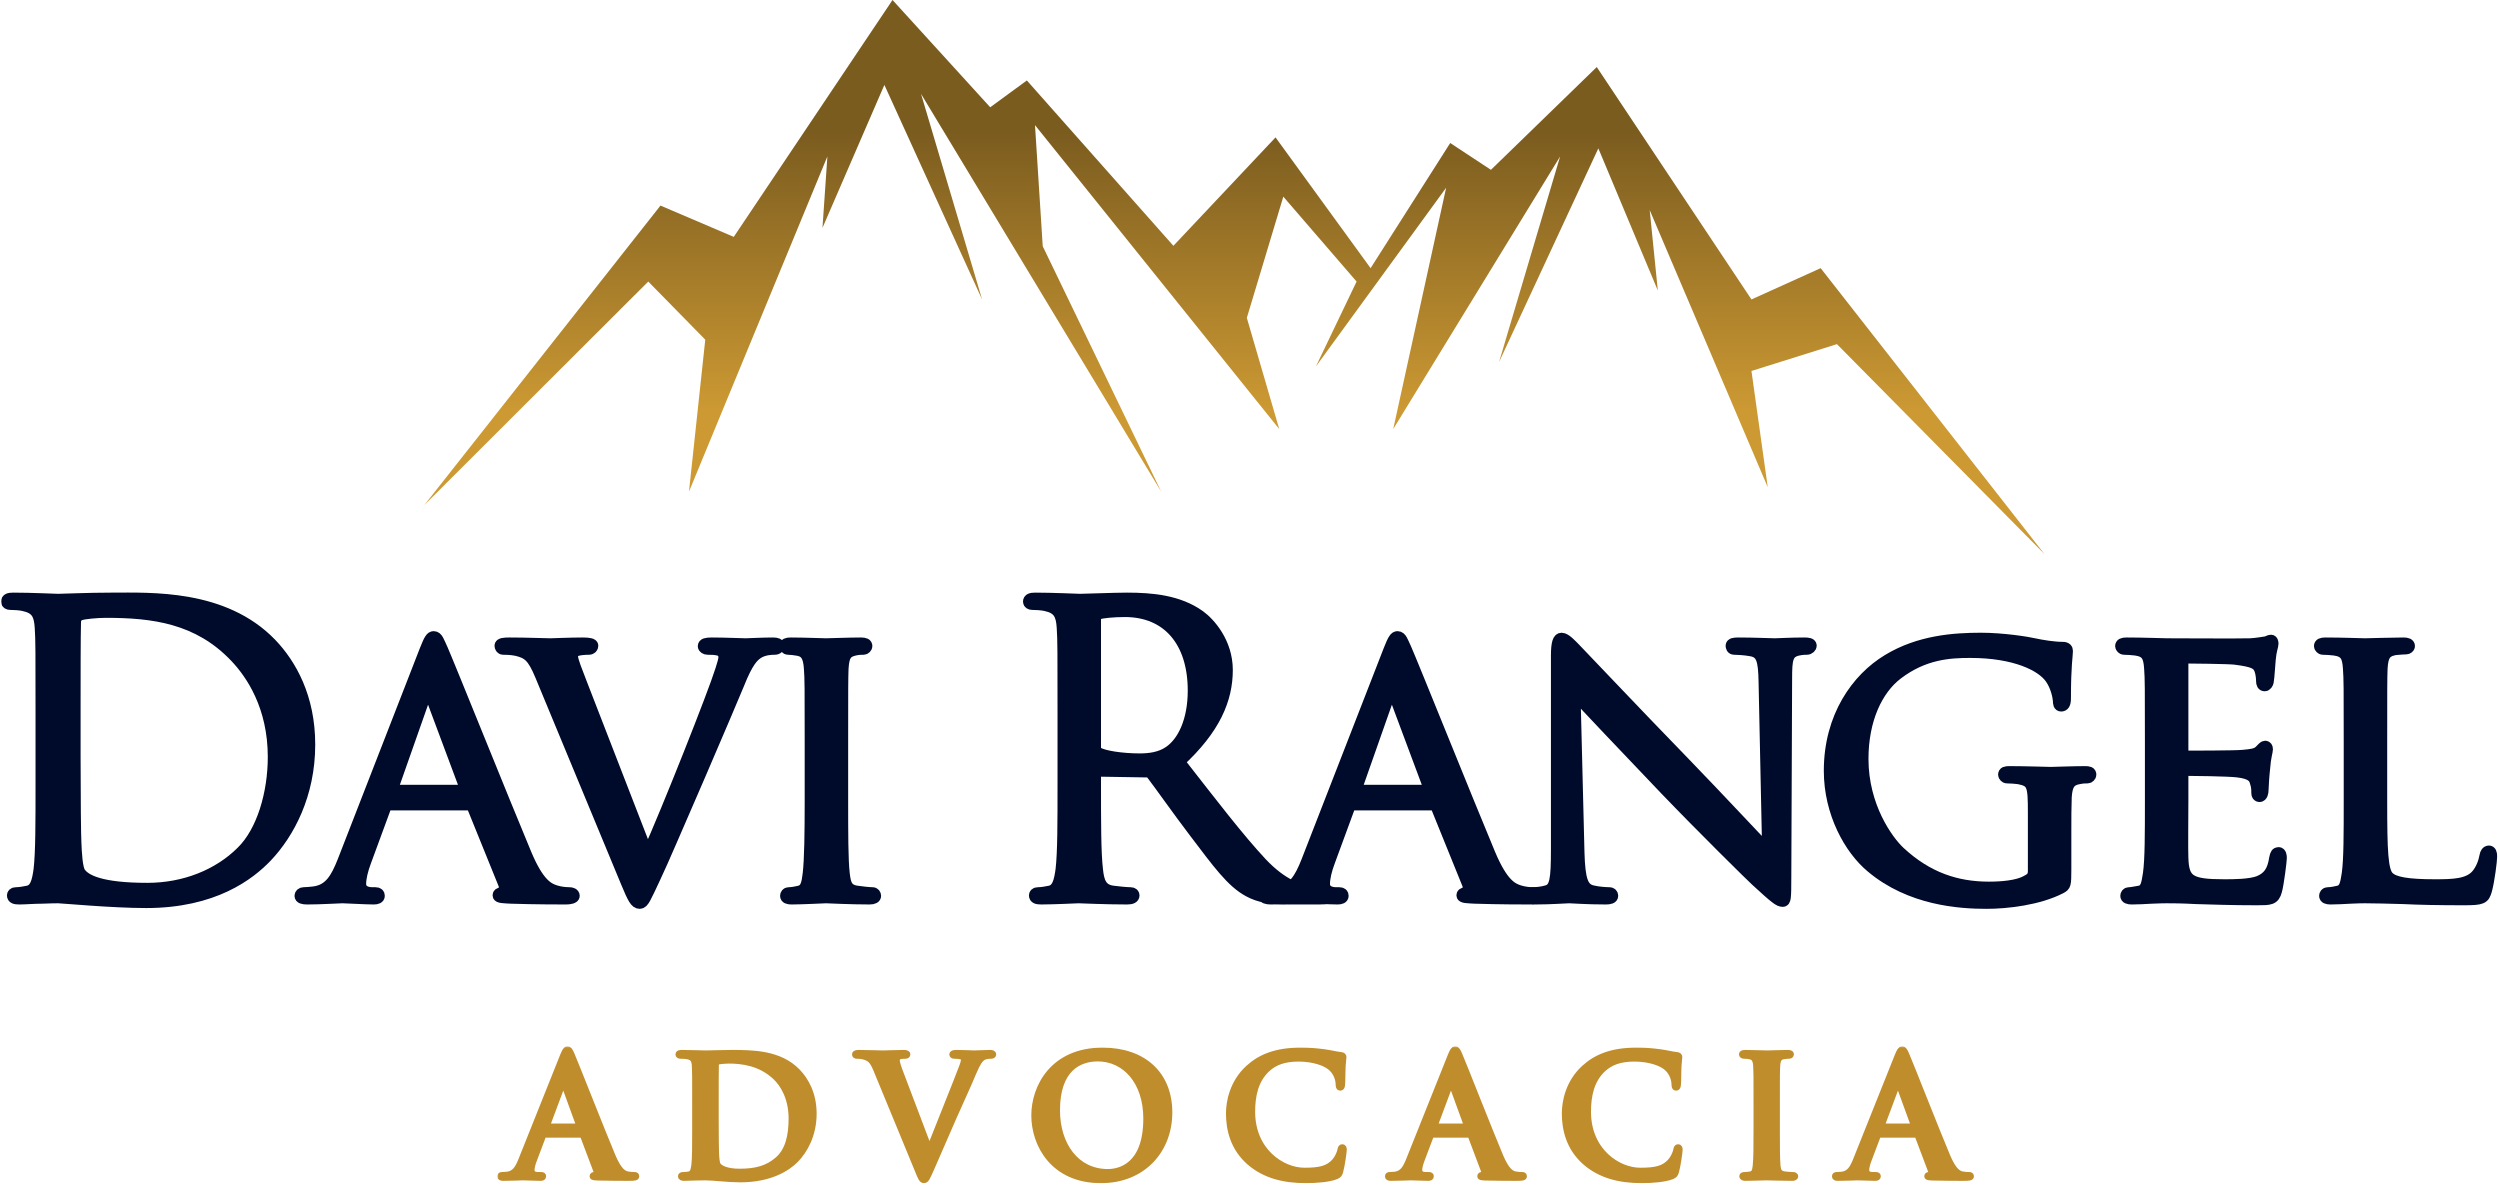 <svg xmlns="http://www.w3.org/2000/svg" width="854" height="405" viewBox="0 0 854 405" fill="none"><mask id="path-1-outside-1_1_9" maskUnits="userSpaceOnUse" x="0.341" y="201.422" width="853" height="110" fill="black"><rect fill="white" x="0.341" y="201.422" width="853" height="110"></rect><path d="M14.14 267.64V243.771C14.14 222.614 14.14 218.817 13.869 214.477C13.598 209.866 12.513 207.696 8.037 206.747C6.953 206.476 4.647 206.34 3.426 206.34C2.884 206.34 2.341 206.069 2.341 205.526C2.341 204.713 3.02 204.441 4.511 204.441C10.614 204.441 19.158 204.848 19.836 204.848C21.464 204.848 30.008 204.441 38.145 204.441C51.571 204.441 76.389 203.221 92.528 219.902C99.309 226.954 105.683 238.211 105.683 254.349C105.683 271.437 98.631 284.592 91.036 292.594C85.204 298.697 72.999 308.19 49.944 308.19C44.112 308.19 36.924 307.783 31.093 307.376C25.125 306.969 20.514 306.562 19.836 306.562C19.565 306.562 17.26 306.562 14.412 306.698C11.699 306.698 8.58 306.969 6.546 306.969C5.054 306.969 4.376 306.698 4.376 305.884C4.376 305.477 4.647 305.071 5.461 305.071C6.681 305.071 8.309 304.799 9.529 304.528C12.242 303.986 12.92 301.002 13.462 297.069C14.14 291.373 14.14 280.659 14.14 267.64ZM25.532 241.601V258.418C25.532 272.793 25.668 285.27 25.803 287.847C25.939 291.237 26.21 296.662 27.295 298.154C29.058 300.731 34.347 303.579 50.35 303.579C62.963 303.579 74.626 298.968 82.628 290.966C89.68 284.05 93.477 271.03 93.477 258.553C93.477 241.33 86.018 230.209 80.458 224.377C67.71 210.951 52.249 209.053 36.111 209.053C33.398 209.053 28.38 209.459 27.295 210.002C26.075 210.544 25.668 211.222 25.668 212.714C25.532 217.325 25.532 231.158 25.532 241.601Z"></path><path d="M117.244 294.221L145.318 222.072C146.809 218.275 147.352 217.597 148.166 217.597C149.386 217.597 149.793 219.224 151.014 221.801C153.183 226.683 172.306 274.285 179.629 291.78C183.969 302.087 187.224 303.579 189.801 304.393C191.564 304.935 193.327 305.071 194.547 305.071C195.225 305.071 196.039 305.342 196.039 306.02C196.039 306.698 194.683 306.969 193.327 306.969C191.564 306.969 182.748 306.969 174.476 306.698C172.17 306.562 170.271 306.562 170.271 305.884C170.271 305.342 170.543 305.342 171.085 305.071C171.763 304.799 172.984 303.85 172.17 301.951L161.456 275.506C161.185 274.963 161.049 274.828 160.371 274.828H132.841C132.298 274.828 131.891 275.099 131.62 275.777L124.839 294.221C123.754 297.069 123.076 299.917 123.076 301.951C123.076 304.257 125.11 305.071 127.145 305.071H128.23C129.179 305.071 129.45 305.477 129.45 306.02C129.45 306.698 128.772 306.969 127.687 306.969C124.839 306.969 118.329 306.562 116.973 306.562C115.753 306.562 109.785 306.969 104.903 306.969C103.411 306.969 102.598 306.698 102.598 306.02C102.598 305.477 103.14 305.071 103.683 305.071C104.496 305.071 106.259 304.935 107.209 304.799C112.633 304.121 114.939 300.053 117.244 294.221ZM134.468 270.081H158.608C159.151 270.081 159.151 269.81 159.015 269.267L147.216 237.668C146.538 235.905 145.86 235.905 145.182 237.668L134.061 269.267C133.926 269.81 134.061 270.081 134.468 270.081Z"></path><path d="M198.722 233.871L221.234 291.916C228.151 276.455 243.747 237.126 246.324 228.853C246.866 227.09 247.409 225.462 247.409 224.513C247.409 223.564 247.002 222.479 245.781 222.072C244.425 221.665 243.069 221.665 241.713 221.665C241.035 221.665 240.357 221.258 240.357 220.716C240.357 220.038 241.17 219.766 243.069 219.766C247.816 219.766 253.24 220.038 254.732 220.038C255.41 220.038 260.564 219.766 264.09 219.766C265.31 219.766 265.989 220.038 265.989 220.58C265.989 221.123 265.582 221.665 264.632 221.665C263.819 221.665 261.106 221.665 258.936 223.021C257.309 224.106 255.41 225.734 252.291 233.6C250.935 236.854 245.103 250.687 239 264.792C231.677 281.609 226.388 294.085 223.676 299.781C220.421 306.698 219.743 308.461 218.522 308.461C217.166 308.461 216.352 306.969 214.047 301.409L184.753 230.752C182.041 224.242 180.413 223.021 176.48 222.072C174.582 221.665 172.547 221.665 171.869 221.665C171.191 221.665 170.92 220.987 170.92 220.58C170.92 219.902 172.14 219.766 174.039 219.766C179.735 219.766 186.516 220.038 188.008 220.038C189.228 220.038 194.518 219.766 199.129 219.766C201.298 219.766 202.383 220.038 202.383 220.58C202.383 221.123 201.977 221.665 201.163 221.665C199.807 221.665 197.908 221.801 196.823 222.208C195.602 222.75 195.467 223.428 195.467 224.242C195.467 225.734 196.959 229.26 198.722 233.871Z"></path><path d="M287.731 253.129V273.471C287.731 284.592 287.731 293.679 288.273 298.425C288.68 301.816 289.087 303.986 292.613 304.528C294.376 304.799 296.953 305.071 298.038 305.071C298.716 305.071 298.987 305.613 298.987 306.02C298.987 306.562 298.445 306.969 297.089 306.969C290.443 306.969 282.713 306.562 282.171 306.562C281.493 306.562 274.034 306.969 270.372 306.969C269.151 306.969 268.473 306.698 268.473 306.02C268.473 305.613 268.744 305.071 269.422 305.071C270.507 305.071 271.999 304.799 273.084 304.528C275.39 303.986 275.797 301.816 276.203 298.425C276.746 293.679 276.882 284.592 276.882 273.471V253.129C276.882 235.227 276.882 231.972 276.61 228.31C276.339 224.377 275.39 222.614 272.813 222.072C271.457 221.801 269.965 221.665 269.151 221.665C268.609 221.665 268.202 221.123 268.202 220.716C268.202 220.038 268.744 219.766 270.101 219.766C274.034 219.766 281.493 220.038 282.171 220.038C282.713 220.038 290.443 219.766 294.105 219.766C295.461 219.766 296.004 220.038 296.004 220.716C296.004 221.123 295.461 221.665 295.054 221.665C294.241 221.665 293.427 221.665 292.071 221.936C288.816 222.614 288.138 224.242 287.867 228.31C287.731 231.972 287.731 235.227 287.731 253.129Z"></path><path d="M363.253 267.64V243.771C363.253 222.614 363.253 218.817 362.981 214.477C362.71 209.866 361.625 207.696 357.15 206.747C356.065 206.476 353.759 206.34 352.539 206.34C351.996 206.34 351.454 206.069 351.454 205.526C351.454 204.713 352.132 204.441 353.624 204.441C359.727 204.441 368.271 204.848 368.949 204.848C370.44 204.848 380.747 204.441 384.952 204.441C393.496 204.441 402.582 205.255 409.77 210.409C413.16 212.85 419.128 219.495 419.128 228.853C419.128 238.889 414.923 248.924 402.718 260.181C413.838 274.421 423.06 286.491 430.926 294.899C438.25 302.629 444.081 304.121 447.472 304.664C450.049 305.071 451.947 305.071 452.761 305.071C453.439 305.071 453.982 305.477 453.982 305.884C453.982 306.698 453.168 306.969 450.727 306.969H441.098C433.503 306.969 430.113 306.291 426.587 304.393C420.755 301.273 416.008 294.628 408.278 284.457C402.582 276.998 396.208 267.911 393.496 264.385C392.953 263.842 392.546 263.571 391.733 263.571L375.051 263.3C374.373 263.3 374.102 263.707 374.102 264.385V267.64C374.102 280.659 374.102 291.373 374.78 297.069C375.187 301.002 376.001 303.986 380.069 304.528C381.968 304.799 384.952 305.071 386.172 305.071C386.986 305.071 387.257 305.477 387.257 305.884C387.257 306.562 386.579 306.969 385.087 306.969C377.628 306.969 369.084 306.562 368.406 306.562C368.271 306.562 359.727 306.969 355.658 306.969C354.166 306.969 353.488 306.698 353.488 305.884C353.488 305.477 353.759 305.071 354.573 305.071C355.794 305.071 357.421 304.799 358.642 304.528C361.354 303.986 362.032 301.002 362.575 297.069C363.253 291.373 363.253 280.659 363.253 267.64ZM374.102 211.222V255.57C374.102 256.248 374.373 256.79 375.051 257.197C377.086 258.418 383.324 259.367 389.291 259.367C392.546 259.367 396.344 258.96 399.463 256.79C404.209 253.535 407.736 246.212 407.736 235.905C407.736 218.953 398.785 208.781 384.274 208.781C380.205 208.781 376.543 209.188 375.187 209.595C374.509 209.866 374.102 210.409 374.102 211.222Z"></path><path d="M446.491 294.221L474.564 222.072C476.056 218.275 476.598 217.597 477.412 217.597C478.632 217.597 479.039 219.224 480.26 221.801C482.43 226.683 501.552 274.285 508.875 291.78C513.215 302.087 516.47 303.579 519.047 304.393C520.81 304.935 522.573 305.071 523.793 305.071C524.472 305.071 525.285 305.342 525.285 306.02C525.285 306.698 523.929 306.969 522.573 306.969C520.81 306.969 511.995 306.969 503.722 306.698C501.416 306.562 499.518 306.562 499.518 305.884C499.518 305.342 499.789 305.342 500.331 305.071C501.01 304.799 502.23 303.85 501.416 301.951L490.702 275.506C490.431 274.963 490.296 274.828 489.618 274.828H462.087C461.544 274.828 461.138 275.099 460.866 275.777L454.085 294.221C453 297.069 452.322 299.917 452.322 301.951C452.322 304.257 454.357 305.071 456.391 305.071H457.476C458.425 305.071 458.696 305.477 458.696 306.02C458.696 306.698 458.018 306.969 456.933 306.969C454.085 306.969 447.576 306.562 446.22 306.562C444.999 306.562 439.032 306.969 434.149 306.969C432.658 306.969 431.844 306.698 431.844 306.02C431.844 305.477 432.386 305.071 432.929 305.071C433.743 305.071 435.506 304.935 436.455 304.799C441.88 304.121 444.185 300.053 446.491 294.221ZM463.714 270.081H487.854C488.397 270.081 488.397 269.81 488.261 269.267L476.462 237.668C475.784 235.905 475.106 235.905 474.428 237.668L463.307 269.267C463.172 269.81 463.307 270.081 463.714 270.081Z"></path><path d="M537.901 236.854L539.257 291.237C539.528 300.731 540.613 303.579 543.868 304.393C546.038 304.935 548.75 305.071 549.835 305.071C550.378 305.071 550.785 305.477 550.785 306.02C550.785 306.698 549.971 306.969 548.615 306.969C541.834 306.969 537.087 306.562 536.002 306.562C534.917 306.562 529.899 306.969 524.475 306.969C523.254 306.969 522.576 306.834 522.576 306.02C522.576 305.477 522.983 305.071 523.525 305.071C524.475 305.071 526.645 304.935 528.408 304.393C531.391 303.579 531.798 300.46 531.798 290.017V223.971C531.798 219.36 532.476 218.139 533.426 218.139C534.782 218.139 536.816 220.444 538.037 221.665C539.935 223.564 557.294 242.008 575.739 260.995C587.537 273.2 600.286 286.898 603.947 290.695L602.727 232.921C602.591 225.462 601.913 222.886 598.251 222.208C596.081 221.801 593.369 221.665 592.42 221.665C591.606 221.665 591.47 220.987 591.47 220.58C591.47 219.902 592.42 219.766 593.776 219.766C599.201 219.766 604.897 220.038 606.253 220.038C607.609 220.038 611.542 219.766 616.424 219.766C617.645 219.766 618.594 219.902 618.594 220.58C618.594 220.987 618.052 221.665 617.238 221.665C616.695 221.665 615.746 221.665 614.39 221.936C610.457 222.75 610.186 225.056 610.186 231.972L609.914 299.51C609.914 307.105 609.779 307.783 608.965 307.783C607.745 307.783 606.524 306.834 599.879 300.731C598.658 299.646 581.435 282.694 568.822 269.538C554.989 255.027 541.563 240.923 537.901 236.854Z"></path><path d="M694.722 297.476V277.54C694.722 268.182 694.451 266.826 689.568 265.877C688.619 265.741 686.585 265.606 685.5 265.606C685.093 265.606 684.55 265.063 684.55 264.656C684.55 263.843 685.093 263.707 686.449 263.707C691.874 263.707 699.875 263.978 700.553 263.978C701.096 263.978 708.555 263.707 712.217 263.707C713.573 263.707 714.115 263.843 714.115 264.656C714.115 265.063 713.573 265.606 713.166 265.606C712.352 265.606 711.539 265.606 710.182 265.877C706.928 266.419 705.978 268.182 705.707 272.251C705.571 275.913 705.571 279.303 705.571 284.185V297.069C705.571 302.358 705.436 302.494 703.944 303.308C696.349 307.241 685.5 308.461 678.583 308.461C669.497 308.461 652.544 307.376 639.254 296.12C631.93 290.017 625.014 277.676 625.014 263.3C625.014 244.856 634.372 231.836 644.95 225.462C655.664 218.953 667.598 218.139 676.685 218.139C684.279 218.139 692.688 219.495 694.993 220.038C697.434 220.58 701.638 221.258 704.622 221.258C705.843 221.258 706.114 221.801 706.114 222.343C706.114 223.971 705.436 227.09 705.436 238.617C705.436 240.516 704.893 241.059 704.08 241.059C703.401 241.059 703.266 240.38 703.266 239.296C703.13 237.804 702.452 234.413 700.553 231.701C697.57 227.361 688.483 222.75 673.023 222.75C665.835 222.75 657.155 223.292 648.069 230.209C641.152 235.498 636.27 245.805 636.27 259.231C636.27 275.506 644.679 287.169 648.883 291.102C658.376 299.917 668.412 303.172 679.397 303.172C683.601 303.172 689.161 302.765 692.281 301.002C693.773 300.188 694.722 299.646 694.722 297.476Z"></path><path d="M734.701 273.471V253.129C734.701 235.227 734.701 231.972 734.43 228.31C734.158 224.377 733.48 222.479 729.547 221.936C728.598 221.801 726.564 221.665 725.479 221.665C725.072 221.665 724.529 221.123 724.529 220.716C724.529 220.038 725.072 219.766 726.428 219.766C731.853 219.766 739.583 220.038 740.261 220.038C741.075 220.038 766.029 220.173 768.741 220.038C771.047 219.902 773.216 219.495 774.166 219.36C774.708 219.224 775.251 218.817 775.793 218.817C776.2 218.817 776.336 219.36 776.336 219.902C776.336 220.716 775.658 222.072 775.386 225.327C775.251 226.412 774.979 231.565 774.708 232.921C774.573 233.464 774.166 234.142 773.623 234.142C772.945 234.142 772.674 233.6 772.674 232.65C772.674 231.836 772.538 229.938 771.996 228.582C771.182 226.683 769.962 225.869 763.452 225.056C761.418 224.784 747.585 224.649 746.228 224.649C745.686 224.649 745.55 225.056 745.55 225.869V257.197C745.55 258.011 745.55 258.418 746.228 258.418C747.72 258.418 763.452 258.418 766.164 258.147C769.012 257.875 770.775 257.74 771.996 256.519C772.81 255.705 773.352 255.027 773.759 255.027C774.166 255.027 774.437 255.299 774.437 255.977C774.437 256.655 773.759 258.553 773.488 262.351C773.216 264.656 772.945 268.996 772.945 269.81C772.945 270.759 772.674 271.98 771.86 271.98C771.318 271.98 771.047 271.573 771.047 270.895C771.047 269.81 771.047 268.589 770.504 267.097C770.097 265.47 769.012 264.114 764.401 263.571C761.146 263.164 748.398 263.029 746.364 263.029C745.686 263.029 745.55 263.436 745.55 263.843V273.471C745.55 277.404 745.415 290.831 745.55 293.136C745.821 300.866 747.991 302.358 759.79 302.358C762.909 302.358 768.605 302.358 771.725 301.138C774.844 299.781 776.471 297.747 777.149 293.136C777.421 291.78 777.692 291.373 778.37 291.373C779.048 291.373 779.184 292.322 779.184 293.136C779.184 293.95 778.234 301.816 777.556 304.257C776.742 307.241 775.522 307.241 770.911 307.241C761.96 307.241 755.044 306.969 750.161 306.834C745.143 306.562 742.024 306.562 740.261 306.562C739.99 306.562 737.684 306.562 735.108 306.698C732.802 306.834 730.09 306.969 728.191 306.969C726.97 306.969 726.292 306.698 726.292 306.02C726.292 305.613 726.564 305.071 727.242 305.071C728.327 305.071 729.818 304.664 730.903 304.528C733.209 304.121 733.48 301.816 734.023 298.425C734.701 293.679 734.701 284.592 734.701 273.471Z"></path><path d="M813.466 253.129V273.743C813.466 290.695 813.737 297.612 815.907 299.646C817.805 301.545 822.416 302.358 831.774 302.358C838.013 302.358 843.302 302.223 846.15 298.832C847.641 297.069 848.591 294.628 848.998 292.322C849.133 291.509 849.54 290.831 850.218 290.831C850.761 290.831 851.032 291.373 851.032 292.594C851.032 293.814 850.218 300.731 849.269 304.121C848.455 306.834 848.048 307.241 841.674 307.241C833.13 307.241 826.485 307.105 820.925 306.834C815.5 306.698 811.431 306.562 807.905 306.562C807.363 306.562 805.328 306.562 803.023 306.698C800.582 306.834 798.005 306.969 796.106 306.969C794.886 306.969 794.208 306.698 794.208 306.02C794.208 305.613 794.479 305.071 795.157 305.071C796.242 305.071 797.734 304.799 798.819 304.528C801.124 303.986 801.396 301.816 801.938 298.425C802.616 293.679 802.616 284.592 802.616 273.471V253.129C802.616 235.227 802.616 231.972 802.345 228.31C802.074 224.377 801.395 222.479 797.463 221.936C796.513 221.801 794.479 221.665 793.394 221.665C792.987 221.665 792.445 221.123 792.445 220.716C792.445 220.038 792.987 219.766 794.343 219.766C799.768 219.766 807.227 220.038 807.905 220.038C808.448 220.038 817.399 219.766 821.06 219.766C822.281 219.766 822.959 220.038 822.959 220.716C822.959 221.123 822.416 221.529 822.01 221.529C821.196 221.529 819.433 221.665 818.077 221.801C814.551 222.479 813.872 224.242 813.601 228.31C813.466 231.972 813.466 235.227 813.466 253.129Z"></path></mask><path d="M14.14 267.64V243.771C14.14 222.614 14.14 218.817 13.869 214.477C13.598 209.866 12.513 207.696 8.037 206.747C6.953 206.476 4.647 206.34 3.426 206.34C2.884 206.34 2.341 206.069 2.341 205.526C2.341 204.713 3.02 204.441 4.511 204.441C10.614 204.441 19.158 204.848 19.836 204.848C21.464 204.848 30.008 204.441 38.145 204.441C51.571 204.441 76.389 203.221 92.528 219.902C99.309 226.954 105.683 238.211 105.683 254.349C105.683 271.437 98.631 284.592 91.036 292.594C85.204 298.697 72.999 308.19 49.944 308.19C44.112 308.19 36.924 307.783 31.093 307.376C25.125 306.969 20.514 306.562 19.836 306.562C19.565 306.562 17.26 306.562 14.412 306.698C11.699 306.698 8.58 306.969 6.546 306.969C5.054 306.969 4.376 306.698 4.376 305.884C4.376 305.477 4.647 305.071 5.461 305.071C6.681 305.071 8.309 304.799 9.529 304.528C12.242 303.986 12.92 301.002 13.462 297.069C14.14 291.373 14.14 280.659 14.14 267.64ZM25.532 241.601V258.418C25.532 272.793 25.668 285.27 25.803 287.847C25.939 291.237 26.21 296.662 27.295 298.154C29.058 300.731 34.347 303.579 50.35 303.579C62.963 303.579 74.626 298.968 82.628 290.966C89.68 284.05 93.477 271.03 93.477 258.553C93.477 241.33 86.018 230.209 80.458 224.377C67.71 210.951 52.249 209.053 36.111 209.053C33.398 209.053 28.38 209.459 27.295 210.002C26.075 210.544 25.668 211.222 25.668 212.714C25.532 217.325 25.532 231.158 25.532 241.601Z" fill="#000B2B"></path><path d="M117.244 294.221L145.318 222.072C146.809 218.275 147.352 217.597 148.166 217.597C149.386 217.597 149.793 219.224 151.014 221.801C153.183 226.683 172.306 274.285 179.629 291.78C183.969 302.087 187.224 303.579 189.801 304.393C191.564 304.935 193.327 305.071 194.547 305.071C195.225 305.071 196.039 305.342 196.039 306.02C196.039 306.698 194.683 306.969 193.327 306.969C191.564 306.969 182.748 306.969 174.476 306.698C172.17 306.562 170.271 306.562 170.271 305.884C170.271 305.342 170.543 305.342 171.085 305.071C171.763 304.799 172.984 303.85 172.17 301.951L161.456 275.506C161.185 274.963 161.049 274.828 160.371 274.828H132.841C132.298 274.828 131.891 275.099 131.62 275.777L124.839 294.221C123.754 297.069 123.076 299.917 123.076 301.951C123.076 304.257 125.11 305.071 127.145 305.071H128.23C129.179 305.071 129.45 305.477 129.45 306.02C129.45 306.698 128.772 306.969 127.687 306.969C124.839 306.969 118.329 306.562 116.973 306.562C115.753 306.562 109.785 306.969 104.903 306.969C103.411 306.969 102.598 306.698 102.598 306.02C102.598 305.477 103.14 305.071 103.683 305.071C104.496 305.071 106.259 304.935 107.209 304.799C112.633 304.121 114.939 300.053 117.244 294.221ZM134.468 270.081H158.608C159.151 270.081 159.151 269.81 159.015 269.267L147.216 237.668C146.538 235.905 145.86 235.905 145.182 237.668L134.061 269.267C133.926 269.81 134.061 270.081 134.468 270.081Z" fill="#000B2B"></path><path d="M198.722 233.871L221.234 291.916C228.151 276.455 243.747 237.126 246.324 228.853C246.866 227.09 247.409 225.462 247.409 224.513C247.409 223.564 247.002 222.479 245.781 222.072C244.425 221.665 243.069 221.665 241.713 221.665C241.035 221.665 240.357 221.258 240.357 220.716C240.357 220.038 241.17 219.766 243.069 219.766C247.816 219.766 253.24 220.038 254.732 220.038C255.41 220.038 260.564 219.766 264.09 219.766C265.31 219.766 265.989 220.038 265.989 220.58C265.989 221.123 265.582 221.665 264.632 221.665C263.819 221.665 261.106 221.665 258.936 223.021C257.309 224.106 255.41 225.734 252.291 233.6C250.935 236.854 245.103 250.687 239 264.792C231.677 281.609 226.388 294.085 223.676 299.781C220.421 306.698 219.743 308.461 218.522 308.461C217.166 308.461 216.352 306.969 214.047 301.409L184.753 230.752C182.041 224.242 180.413 223.021 176.48 222.072C174.582 221.665 172.547 221.665 171.869 221.665C171.191 221.665 170.92 220.987 170.92 220.58C170.92 219.902 172.14 219.766 174.039 219.766C179.735 219.766 186.516 220.038 188.008 220.038C189.228 220.038 194.518 219.766 199.129 219.766C201.298 219.766 202.383 220.038 202.383 220.58C202.383 221.123 201.977 221.665 201.163 221.665C199.807 221.665 197.908 221.801 196.823 222.208C195.602 222.75 195.467 223.428 195.467 224.242C195.467 225.734 196.959 229.26 198.722 233.871Z" fill="#000B2B"></path><path d="M287.731 253.129V273.471C287.731 284.592 287.731 293.679 288.273 298.425C288.68 301.816 289.087 303.986 292.613 304.528C294.376 304.799 296.953 305.071 298.038 305.071C298.716 305.071 298.987 305.613 298.987 306.02C298.987 306.562 298.445 306.969 297.089 306.969C290.443 306.969 282.713 306.562 282.171 306.562C281.493 306.562 274.034 306.969 270.372 306.969C269.151 306.969 268.473 306.698 268.473 306.02C268.473 305.613 268.744 305.071 269.422 305.071C270.507 305.071 271.999 304.799 273.084 304.528C275.39 303.986 275.797 301.816 276.203 298.425C276.746 293.679 276.882 284.592 276.882 273.471V253.129C276.882 235.227 276.882 231.972 276.61 228.31C276.339 224.377 275.39 222.614 272.813 222.072C271.457 221.801 269.965 221.665 269.151 221.665C268.609 221.665 268.202 221.123 268.202 220.716C268.202 220.038 268.744 219.766 270.101 219.766C274.034 219.766 281.493 220.038 282.171 220.038C282.713 220.038 290.443 219.766 294.105 219.766C295.461 219.766 296.004 220.038 296.004 220.716C296.004 221.123 295.461 221.665 295.054 221.665C294.241 221.665 293.427 221.665 292.071 221.936C288.816 222.614 288.138 224.242 287.867 228.31C287.731 231.972 287.731 235.227 287.731 253.129Z" fill="#000B2B"></path><path d="M363.253 267.64V243.771C363.253 222.614 363.253 218.817 362.981 214.477C362.71 209.866 361.625 207.696 357.15 206.747C356.065 206.476 353.759 206.34 352.539 206.34C351.996 206.34 351.454 206.069 351.454 205.526C351.454 204.713 352.132 204.441 353.624 204.441C359.727 204.441 368.271 204.848 368.949 204.848C370.44 204.848 380.747 204.441 384.952 204.441C393.496 204.441 402.582 205.255 409.77 210.409C413.16 212.85 419.128 219.495 419.128 228.853C419.128 238.889 414.923 248.924 402.718 260.181C413.838 274.421 423.06 286.491 430.926 294.899C438.25 302.629 444.081 304.121 447.472 304.664C450.049 305.071 451.947 305.071 452.761 305.071C453.439 305.071 453.982 305.477 453.982 305.884C453.982 306.698 453.168 306.969 450.727 306.969H441.098C433.503 306.969 430.113 306.291 426.587 304.393C420.755 301.273 416.008 294.628 408.278 284.457C402.582 276.998 396.208 267.911 393.496 264.385C392.953 263.842 392.546 263.571 391.733 263.571L375.051 263.3C374.373 263.3 374.102 263.707 374.102 264.385V267.64C374.102 280.659 374.102 291.373 374.78 297.069C375.187 301.002 376.001 303.986 380.069 304.528C381.968 304.799 384.952 305.071 386.172 305.071C386.986 305.071 387.257 305.477 387.257 305.884C387.257 306.562 386.579 306.969 385.087 306.969C377.628 306.969 369.084 306.562 368.406 306.562C368.271 306.562 359.727 306.969 355.658 306.969C354.166 306.969 353.488 306.698 353.488 305.884C353.488 305.477 353.759 305.071 354.573 305.071C355.794 305.071 357.421 304.799 358.642 304.528C361.354 303.986 362.032 301.002 362.575 297.069C363.253 291.373 363.253 280.659 363.253 267.64ZM374.102 211.222V255.57C374.102 256.248 374.373 256.79 375.051 257.197C377.086 258.418 383.324 259.367 389.291 259.367C392.546 259.367 396.344 258.96 399.463 256.79C404.209 253.535 407.736 246.212 407.736 235.905C407.736 218.953 398.785 208.781 384.274 208.781C380.205 208.781 376.543 209.188 375.187 209.595C374.509 209.866 374.102 210.409 374.102 211.222Z" fill="#000B2B"></path><path d="M446.491 294.221L474.564 222.072C476.056 218.275 476.598 217.597 477.412 217.597C478.632 217.597 479.039 219.224 480.26 221.801C482.43 226.683 501.552 274.285 508.875 291.78C513.215 302.087 516.47 303.579 519.047 304.393C520.81 304.935 522.573 305.071 523.793 305.071C524.472 305.071 525.285 305.342 525.285 306.02C525.285 306.698 523.929 306.969 522.573 306.969C520.81 306.969 511.995 306.969 503.722 306.698C501.416 306.562 499.518 306.562 499.518 305.884C499.518 305.342 499.789 305.342 500.331 305.071C501.01 304.799 502.23 303.85 501.416 301.951L490.702 275.506C490.431 274.963 490.296 274.828 489.618 274.828H462.087C461.544 274.828 461.138 275.099 460.866 275.777L454.085 294.221C453 297.069 452.322 299.917 452.322 301.951C452.322 304.257 454.357 305.071 456.391 305.071H457.476C458.425 305.071 458.696 305.477 458.696 306.02C458.696 306.698 458.018 306.969 456.933 306.969C454.085 306.969 447.576 306.562 446.22 306.562C444.999 306.562 439.032 306.969 434.149 306.969C432.658 306.969 431.844 306.698 431.844 306.02C431.844 305.477 432.386 305.071 432.929 305.071C433.743 305.071 435.506 304.935 436.455 304.799C441.88 304.121 444.185 300.053 446.491 294.221ZM463.714 270.081H487.854C488.397 270.081 488.397 269.81 488.261 269.267L476.462 237.668C475.784 235.905 475.106 235.905 474.428 237.668L463.307 269.267C463.172 269.81 463.307 270.081 463.714 270.081Z" fill="#000B2B"></path><path d="M537.901 236.854L539.257 291.237C539.528 300.731 540.613 303.579 543.868 304.393C546.038 304.935 548.75 305.071 549.835 305.071C550.378 305.071 550.785 305.477 550.785 306.02C550.785 306.698 549.971 306.969 548.615 306.969C541.834 306.969 537.087 306.562 536.002 306.562C534.917 306.562 529.899 306.969 524.475 306.969C523.254 306.969 522.576 306.834 522.576 306.02C522.576 305.477 522.983 305.071 523.525 305.071C524.475 305.071 526.645 304.935 528.408 304.393C531.391 303.579 531.798 300.46 531.798 290.017V223.971C531.798 219.36 532.476 218.139 533.426 218.139C534.782 218.139 536.816 220.444 538.037 221.665C539.935 223.564 557.294 242.008 575.739 260.995C587.537 273.2 600.286 286.898 603.947 290.695L602.727 232.921C602.591 225.462 601.913 222.886 598.251 222.208C596.081 221.801 593.369 221.665 592.42 221.665C591.606 221.665 591.47 220.987 591.47 220.58C591.47 219.902 592.42 219.766 593.776 219.766C599.201 219.766 604.897 220.038 606.253 220.038C607.609 220.038 611.542 219.766 616.424 219.766C617.645 219.766 618.594 219.902 618.594 220.58C618.594 220.987 618.052 221.665 617.238 221.665C616.695 221.665 615.746 221.665 614.39 221.936C610.457 222.75 610.186 225.056 610.186 231.972L609.914 299.51C609.914 307.105 609.779 307.783 608.965 307.783C607.745 307.783 606.524 306.834 599.879 300.731C598.658 299.646 581.435 282.694 568.822 269.538C554.989 255.027 541.563 240.923 537.901 236.854Z" fill="#000B2B"></path><path d="M694.722 297.476V277.54C694.722 268.182 694.451 266.826 689.568 265.877C688.619 265.741 686.585 265.606 685.5 265.606C685.093 265.606 684.55 265.063 684.55 264.656C684.55 263.843 685.093 263.707 686.449 263.707C691.874 263.707 699.875 263.978 700.553 263.978C701.096 263.978 708.555 263.707 712.217 263.707C713.573 263.707 714.115 263.843 714.115 264.656C714.115 265.063 713.573 265.606 713.166 265.606C712.352 265.606 711.539 265.606 710.182 265.877C706.928 266.419 705.978 268.182 705.707 272.251C705.571 275.913 705.571 279.303 705.571 284.185V297.069C705.571 302.358 705.436 302.494 703.944 303.308C696.349 307.241 685.5 308.461 678.583 308.461C669.497 308.461 652.544 307.376 639.254 296.12C631.93 290.017 625.014 277.676 625.014 263.3C625.014 244.856 634.372 231.836 644.95 225.462C655.664 218.953 667.598 218.139 676.685 218.139C684.279 218.139 692.688 219.495 694.993 220.038C697.434 220.58 701.638 221.258 704.622 221.258C705.843 221.258 706.114 221.801 706.114 222.343C706.114 223.971 705.436 227.09 705.436 238.617C705.436 240.516 704.893 241.059 704.08 241.059C703.401 241.059 703.266 240.38 703.266 239.296C703.13 237.804 702.452 234.413 700.553 231.701C697.57 227.361 688.483 222.75 673.023 222.75C665.835 222.75 657.155 223.292 648.069 230.209C641.152 235.498 636.27 245.805 636.27 259.231C636.27 275.506 644.679 287.169 648.883 291.102C658.376 299.917 668.412 303.172 679.397 303.172C683.601 303.172 689.161 302.765 692.281 301.002C693.773 300.188 694.722 299.646 694.722 297.476Z" fill="#000B2B"></path><path d="M734.701 273.471V253.129C734.701 235.227 734.701 231.972 734.43 228.31C734.158 224.377 733.48 222.479 729.547 221.936C728.598 221.801 726.564 221.665 725.479 221.665C725.072 221.665 724.529 221.123 724.529 220.716C724.529 220.038 725.072 219.766 726.428 219.766C731.853 219.766 739.583 220.038 740.261 220.038C741.075 220.038 766.029 220.173 768.741 220.038C771.047 219.902 773.216 219.495 774.166 219.36C774.708 219.224 775.251 218.817 775.793 218.817C776.2 218.817 776.336 219.36 776.336 219.902C776.336 220.716 775.658 222.072 775.386 225.327C775.251 226.412 774.979 231.565 774.708 232.921C774.573 233.464 774.166 234.142 773.623 234.142C772.945 234.142 772.674 233.6 772.674 232.65C772.674 231.836 772.538 229.938 771.996 228.582C771.182 226.683 769.962 225.869 763.452 225.056C761.418 224.784 747.585 224.649 746.228 224.649C745.686 224.649 745.55 225.056 745.55 225.869V257.197C745.55 258.011 745.55 258.418 746.228 258.418C747.72 258.418 763.452 258.418 766.164 258.147C769.012 257.875 770.775 257.74 771.996 256.519C772.81 255.705 773.352 255.027 773.759 255.027C774.166 255.027 774.437 255.299 774.437 255.977C774.437 256.655 773.759 258.553 773.488 262.351C773.216 264.656 772.945 268.996 772.945 269.81C772.945 270.759 772.674 271.98 771.86 271.98C771.318 271.98 771.047 271.573 771.047 270.895C771.047 269.81 771.047 268.589 770.504 267.097C770.097 265.47 769.012 264.114 764.401 263.571C761.146 263.164 748.398 263.029 746.364 263.029C745.686 263.029 745.55 263.436 745.55 263.843V273.471C745.55 277.404 745.415 290.831 745.55 293.136C745.821 300.866 747.991 302.358 759.79 302.358C762.909 302.358 768.605 302.358 771.725 301.138C774.844 299.781 776.471 297.747 777.149 293.136C777.421 291.78 777.692 291.373 778.37 291.373C779.048 291.373 779.184 292.322 779.184 293.136C779.184 293.95 778.234 301.816 777.556 304.257C776.742 307.241 775.522 307.241 770.911 307.241C761.96 307.241 755.044 306.969 750.161 306.834C745.143 306.562 742.024 306.562 740.261 306.562C739.99 306.562 737.684 306.562 735.108 306.698C732.802 306.834 730.09 306.969 728.191 306.969C726.97 306.969 726.292 306.698 726.292 306.02C726.292 305.613 726.564 305.071 727.242 305.071C728.327 305.071 729.818 304.664 730.903 304.528C733.209 304.121 733.48 301.816 734.023 298.425C734.701 293.679 734.701 284.592 734.701 273.471Z" fill="#000B2B"></path><path d="M813.466 253.129V273.743C813.466 290.695 813.737 297.612 815.907 299.646C817.805 301.545 822.416 302.358 831.774 302.358C838.013 302.358 843.302 302.223 846.15 298.832C847.641 297.069 848.591 294.628 848.998 292.322C849.133 291.509 849.54 290.831 850.218 290.831C850.761 290.831 851.032 291.373 851.032 292.594C851.032 293.814 850.218 300.731 849.269 304.121C848.455 306.834 848.048 307.241 841.674 307.241C833.13 307.241 826.485 307.105 820.925 306.834C815.5 306.698 811.431 306.562 807.905 306.562C807.363 306.562 805.328 306.562 803.023 306.698C800.582 306.834 798.005 306.969 796.106 306.969C794.886 306.969 794.208 306.698 794.208 306.02C794.208 305.613 794.479 305.071 795.157 305.071C796.242 305.071 797.734 304.799 798.819 304.528C801.124 303.986 801.396 301.816 801.938 298.425C802.616 293.679 802.616 284.592 802.616 273.471V253.129C802.616 235.227 802.616 231.972 802.345 228.31C802.074 224.377 801.395 222.479 797.463 221.936C796.513 221.801 794.479 221.665 793.394 221.665C792.987 221.665 792.445 221.123 792.445 220.716C792.445 220.038 792.987 219.766 794.343 219.766C799.768 219.766 807.227 220.038 807.905 220.038C808.448 220.038 817.399 219.766 821.06 219.766C822.281 219.766 822.959 220.038 822.959 220.716C822.959 221.123 822.416 221.529 822.01 221.529C821.196 221.529 819.433 221.665 818.077 221.801C814.551 222.479 813.872 224.242 813.601 228.31C813.466 231.972 813.466 235.227 813.466 253.129Z" fill="#000B2B"></path><path d="M14.14 267.64V243.771C14.14 222.614 14.14 218.817 13.869 214.477C13.598 209.866 12.513 207.696 8.037 206.747C6.953 206.476 4.647 206.34 3.426 206.34C2.884 206.34 2.341 206.069 2.341 205.526C2.341 204.713 3.02 204.441 4.511 204.441C10.614 204.441 19.158 204.848 19.836 204.848C21.464 204.848 30.008 204.441 38.145 204.441C51.571 204.441 76.389 203.221 92.528 219.902C99.309 226.954 105.683 238.211 105.683 254.349C105.683 271.437 98.631 284.592 91.036 292.594C85.204 298.697 72.999 308.19 49.944 308.19C44.112 308.19 36.924 307.783 31.093 307.376C25.125 306.969 20.514 306.562 19.836 306.562C19.565 306.562 17.26 306.562 14.412 306.698C11.699 306.698 8.58 306.969 6.546 306.969C5.054 306.969 4.376 306.698 4.376 305.884C4.376 305.477 4.647 305.071 5.461 305.071C6.681 305.071 8.309 304.799 9.529 304.528C12.242 303.986 12.92 301.002 13.462 297.069C14.14 291.373 14.14 280.659 14.14 267.64ZM25.532 241.601V258.418C25.532 272.793 25.668 285.27 25.803 287.847C25.939 291.237 26.21 296.662 27.295 298.154C29.058 300.731 34.347 303.579 50.35 303.579C62.963 303.579 74.626 298.968 82.628 290.966C89.68 284.05 93.477 271.03 93.477 258.553C93.477 241.33 86.018 230.209 80.458 224.377C67.71 210.951 52.249 209.053 36.111 209.053C33.398 209.053 28.38 209.459 27.295 210.002C26.075 210.544 25.668 211.222 25.668 212.714C25.532 217.325 25.532 231.158 25.532 241.601Z" stroke="#000B2B" stroke-width="4" mask="url(#path-1-outside-1_1_9)"></path><path d="M117.244 294.221L145.318 222.072C146.809 218.275 147.352 217.597 148.166 217.597C149.386 217.597 149.793 219.224 151.014 221.801C153.183 226.683 172.306 274.285 179.629 291.78C183.969 302.087 187.224 303.579 189.801 304.393C191.564 304.935 193.327 305.071 194.547 305.071C195.225 305.071 196.039 305.342 196.039 306.02C196.039 306.698 194.683 306.969 193.327 306.969C191.564 306.969 182.748 306.969 174.476 306.698C172.17 306.562 170.271 306.562 170.271 305.884C170.271 305.342 170.543 305.342 171.085 305.071C171.763 304.799 172.984 303.85 172.17 301.951L161.456 275.506C161.185 274.963 161.049 274.828 160.371 274.828H132.841C132.298 274.828 131.891 275.099 131.62 275.777L124.839 294.221C123.754 297.069 123.076 299.917 123.076 301.951C123.076 304.257 125.11 305.071 127.145 305.071H128.23C129.179 305.071 129.45 305.477 129.45 306.02C129.45 306.698 128.772 306.969 127.687 306.969C124.839 306.969 118.329 306.562 116.973 306.562C115.753 306.562 109.785 306.969 104.903 306.969C103.411 306.969 102.598 306.698 102.598 306.02C102.598 305.477 103.14 305.071 103.683 305.071C104.496 305.071 106.259 304.935 107.209 304.799C112.633 304.121 114.939 300.053 117.244 294.221ZM134.468 270.081H158.608C159.151 270.081 159.151 269.81 159.015 269.267L147.216 237.668C146.538 235.905 145.86 235.905 145.182 237.668L134.061 269.267C133.926 269.81 134.061 270.081 134.468 270.081Z" stroke="#000B2B" stroke-width="4" mask="url(#path-1-outside-1_1_9)"></path><path d="M198.722 233.871L221.234 291.916C228.151 276.455 243.747 237.126 246.324 228.853C246.866 227.09 247.409 225.462 247.409 224.513C247.409 223.564 247.002 222.479 245.781 222.072C244.425 221.665 243.069 221.665 241.713 221.665C241.035 221.665 240.357 221.258 240.357 220.716C240.357 220.038 241.17 219.766 243.069 219.766C247.816 219.766 253.24 220.038 254.732 220.038C255.41 220.038 260.564 219.766 264.09 219.766C265.31 219.766 265.989 220.038 265.989 220.58C265.989 221.123 265.582 221.665 264.632 221.665C263.819 221.665 261.106 221.665 258.936 223.021C257.309 224.106 255.41 225.734 252.291 233.6C250.935 236.854 245.103 250.687 239 264.792C231.677 281.609 226.388 294.085 223.676 299.781C220.421 306.698 219.743 308.461 218.522 308.461C217.166 308.461 216.352 306.969 214.047 301.409L184.753 230.752C182.041 224.242 180.413 223.021 176.48 222.072C174.582 221.665 172.547 221.665 171.869 221.665C171.191 221.665 170.92 220.987 170.92 220.58C170.92 219.902 172.14 219.766 174.039 219.766C179.735 219.766 186.516 220.038 188.008 220.038C189.228 220.038 194.518 219.766 199.129 219.766C201.298 219.766 202.383 220.038 202.383 220.58C202.383 221.123 201.977 221.665 201.163 221.665C199.807 221.665 197.908 221.801 196.823 222.208C195.602 222.75 195.467 223.428 195.467 224.242C195.467 225.734 196.959 229.26 198.722 233.871Z" stroke="#000B2B" stroke-width="4" mask="url(#path-1-outside-1_1_9)"></path><path d="M287.731 253.129V273.471C287.731 284.592 287.731 293.679 288.273 298.425C288.68 301.816 289.087 303.986 292.613 304.528C294.376 304.799 296.953 305.071 298.038 305.071C298.716 305.071 298.987 305.613 298.987 306.02C298.987 306.562 298.445 306.969 297.089 306.969C290.443 306.969 282.713 306.562 282.171 306.562C281.493 306.562 274.034 306.969 270.372 306.969C269.151 306.969 268.473 306.698 268.473 306.02C268.473 305.613 268.744 305.071 269.422 305.071C270.507 305.071 271.999 304.799 273.084 304.528C275.39 303.986 275.797 301.816 276.203 298.425C276.746 293.679 276.882 284.592 276.882 273.471V253.129C276.882 235.227 276.882 231.972 276.61 228.31C276.339 224.377 275.39 222.614 272.813 222.072C271.457 221.801 269.965 221.665 269.151 221.665C268.609 221.665 268.202 221.123 268.202 220.716C268.202 220.038 268.744 219.766 270.101 219.766C274.034 219.766 281.493 220.038 282.171 220.038C282.713 220.038 290.443 219.766 294.105 219.766C295.461 219.766 296.004 220.038 296.004 220.716C296.004 221.123 295.461 221.665 295.054 221.665C294.241 221.665 293.427 221.665 292.071 221.936C288.816 222.614 288.138 224.242 287.867 228.31C287.731 231.972 287.731 235.227 287.731 253.129Z" stroke="#000B2B" stroke-width="4" mask="url(#path-1-outside-1_1_9)"></path><path d="M363.253 267.64V243.771C363.253 222.614 363.253 218.817 362.981 214.477C362.71 209.866 361.625 207.696 357.15 206.747C356.065 206.476 353.759 206.34 352.539 206.34C351.996 206.34 351.454 206.069 351.454 205.526C351.454 204.713 352.132 204.441 353.624 204.441C359.727 204.441 368.271 204.848 368.949 204.848C370.44 204.848 380.747 204.441 384.952 204.441C393.496 204.441 402.582 205.255 409.77 210.409C413.16 212.85 419.128 219.495 419.128 228.853C419.128 238.889 414.923 248.924 402.718 260.181C413.838 274.421 423.06 286.491 430.926 294.899C438.25 302.629 444.081 304.121 447.472 304.664C450.049 305.071 451.947 305.071 452.761 305.071C453.439 305.071 453.982 305.477 453.982 305.884C453.982 306.698 453.168 306.969 450.727 306.969H441.098C433.503 306.969 430.113 306.291 426.587 304.393C420.755 301.273 416.008 294.628 408.278 284.457C402.582 276.998 396.208 267.911 393.496 264.385C392.953 263.842 392.546 263.571 391.733 263.571L375.051 263.3C374.373 263.3 374.102 263.707 374.102 264.385V267.64C374.102 280.659 374.102 291.373 374.78 297.069C375.187 301.002 376.001 303.986 380.069 304.528C381.968 304.799 384.952 305.071 386.172 305.071C386.986 305.071 387.257 305.477 387.257 305.884C387.257 306.562 386.579 306.969 385.087 306.969C377.628 306.969 369.084 306.562 368.406 306.562C368.271 306.562 359.727 306.969 355.658 306.969C354.166 306.969 353.488 306.698 353.488 305.884C353.488 305.477 353.759 305.071 354.573 305.071C355.794 305.071 357.421 304.799 358.642 304.528C361.354 303.986 362.032 301.002 362.575 297.069C363.253 291.373 363.253 280.659 363.253 267.64ZM374.102 211.222V255.57C374.102 256.248 374.373 256.79 375.051 257.197C377.086 258.418 383.324 259.367 389.291 259.367C392.546 259.367 396.344 258.96 399.463 256.79C404.209 253.535 407.736 246.212 407.736 235.905C407.736 218.953 398.785 208.781 384.274 208.781C380.205 208.781 376.543 209.188 375.187 209.595C374.509 209.866 374.102 210.409 374.102 211.222Z" stroke="#000B2B" stroke-width="4" mask="url(#path-1-outside-1_1_9)"></path><path d="M446.491 294.221L474.564 222.072C476.056 218.275 476.598 217.597 477.412 217.597C478.632 217.597 479.039 219.224 480.26 221.801C482.43 226.683 501.552 274.285 508.875 291.78C513.215 302.087 516.47 303.579 519.047 304.393C520.81 304.935 522.573 305.071 523.793 305.071C524.472 305.071 525.285 305.342 525.285 306.02C525.285 306.698 523.929 306.969 522.573 306.969C520.81 306.969 511.995 306.969 503.722 306.698C501.416 306.562 499.518 306.562 499.518 305.884C499.518 305.342 499.789 305.342 500.331 305.071C501.01 304.799 502.23 303.85 501.416 301.951L490.702 275.506C490.431 274.963 490.296 274.828 489.618 274.828H462.087C461.544 274.828 461.138 275.099 460.866 275.777L454.085 294.221C453 297.069 452.322 299.917 452.322 301.951C452.322 304.257 454.357 305.071 456.391 305.071H457.476C458.425 305.071 458.696 305.477 458.696 306.02C458.696 306.698 458.018 306.969 456.933 306.969C454.085 306.969 447.576 306.562 446.22 306.562C444.999 306.562 439.032 306.969 434.149 306.969C432.658 306.969 431.844 306.698 431.844 306.02C431.844 305.477 432.386 305.071 432.929 305.071C433.743 305.071 435.506 304.935 436.455 304.799C441.88 304.121 444.185 300.053 446.491 294.221ZM463.714 270.081H487.854C488.397 270.081 488.397 269.81 488.261 269.267L476.462 237.668C475.784 235.905 475.106 235.905 474.428 237.668L463.307 269.267C463.172 269.81 463.307 270.081 463.714 270.081Z" stroke="#000B2B" stroke-width="4" mask="url(#path-1-outside-1_1_9)"></path><path d="M537.901 236.854L539.257 291.237C539.528 300.731 540.613 303.579 543.868 304.393C546.038 304.935 548.75 305.071 549.835 305.071C550.378 305.071 550.785 305.477 550.785 306.02C550.785 306.698 549.971 306.969 548.615 306.969C541.834 306.969 537.087 306.562 536.002 306.562C534.917 306.562 529.899 306.969 524.475 306.969C523.254 306.969 522.576 306.834 522.576 306.02C522.576 305.477 522.983 305.071 523.525 305.071C524.475 305.071 526.645 304.935 528.408 304.393C531.391 303.579 531.798 300.46 531.798 290.017V223.971C531.798 219.36 532.476 218.139 533.426 218.139C534.782 218.139 536.816 220.444 538.037 221.665C539.935 223.564 557.294 242.008 575.739 260.995C587.537 273.2 600.286 286.898 603.947 290.695L602.727 232.921C602.591 225.462 601.913 222.886 598.251 222.208C596.081 221.801 593.369 221.665 592.42 221.665C591.606 221.665 591.47 220.987 591.47 220.58C591.47 219.902 592.42 219.766 593.776 219.766C599.201 219.766 604.897 220.038 606.253 220.038C607.609 220.038 611.542 219.766 616.424 219.766C617.645 219.766 618.594 219.902 618.594 220.58C618.594 220.987 618.052 221.665 617.238 221.665C616.695 221.665 615.746 221.665 614.39 221.936C610.457 222.75 610.186 225.056 610.186 231.972L609.914 299.51C609.914 307.105 609.779 307.783 608.965 307.783C607.745 307.783 606.524 306.834 599.879 300.731C598.658 299.646 581.435 282.694 568.822 269.538C554.989 255.027 541.563 240.923 537.901 236.854Z" stroke="#000B2B" stroke-width="4" mask="url(#path-1-outside-1_1_9)"></path><path d="M694.722 297.476V277.54C694.722 268.182 694.451 266.826 689.568 265.877C688.619 265.741 686.585 265.606 685.5 265.606C685.093 265.606 684.55 265.063 684.55 264.656C684.55 263.843 685.093 263.707 686.449 263.707C691.874 263.707 699.875 263.978 700.553 263.978C701.096 263.978 708.555 263.707 712.217 263.707C713.573 263.707 714.115 263.843 714.115 264.656C714.115 265.063 713.573 265.606 713.166 265.606C712.352 265.606 711.539 265.606 710.182 265.877C706.928 266.419 705.978 268.182 705.707 272.251C705.571 275.913 705.571 279.303 705.571 284.185V297.069C705.571 302.358 705.436 302.494 703.944 303.308C696.349 307.241 685.5 308.461 678.583 308.461C669.497 308.461 652.544 307.376 639.254 296.12C631.93 290.017 625.014 277.676 625.014 263.3C625.014 244.856 634.372 231.836 644.95 225.462C655.664 218.953 667.598 218.139 676.685 218.139C684.279 218.139 692.688 219.495 694.993 220.038C697.434 220.58 701.638 221.258 704.622 221.258C705.843 221.258 706.114 221.801 706.114 222.343C706.114 223.971 705.436 227.09 705.436 238.617C705.436 240.516 704.893 241.059 704.08 241.059C703.401 241.059 703.266 240.38 703.266 239.296C703.13 237.804 702.452 234.413 700.553 231.701C697.57 227.361 688.483 222.75 673.023 222.75C665.835 222.75 657.155 223.292 648.069 230.209C641.152 235.498 636.27 245.805 636.27 259.231C636.27 275.506 644.679 287.169 648.883 291.102C658.376 299.917 668.412 303.172 679.397 303.172C683.601 303.172 689.161 302.765 692.281 301.002C693.773 300.188 694.722 299.646 694.722 297.476Z" stroke="#000B2B" stroke-width="4" mask="url(#path-1-outside-1_1_9)"></path><path d="M734.701 273.471V253.129C734.701 235.227 734.701 231.972 734.43 228.31C734.158 224.377 733.48 222.479 729.547 221.936C728.598 221.801 726.564 221.665 725.479 221.665C725.072 221.665 724.529 221.123 724.529 220.716C724.529 220.038 725.072 219.766 726.428 219.766C731.853 219.766 739.583 220.038 740.261 220.038C741.075 220.038 766.029 220.173 768.741 220.038C771.047 219.902 773.216 219.495 774.166 219.36C774.708 219.224 775.251 218.817 775.793 218.817C776.2 218.817 776.336 219.36 776.336 219.902C776.336 220.716 775.658 222.072 775.386 225.327C775.251 226.412 774.979 231.565 774.708 232.921C774.573 233.464 774.166 234.142 773.623 234.142C772.945 234.142 772.674 233.6 772.674 232.65C772.674 231.836 772.538 229.938 771.996 228.582C771.182 226.683 769.962 225.869 763.452 225.056C761.418 224.784 747.585 224.649 746.228 224.649C745.686 224.649 745.55 225.056 745.55 225.869V257.197C745.55 258.011 745.55 258.418 746.228 258.418C747.72 258.418 763.452 258.418 766.164 258.147C769.012 257.875 770.775 257.74 771.996 256.519C772.81 255.705 773.352 255.027 773.759 255.027C774.166 255.027 774.437 255.299 774.437 255.977C774.437 256.655 773.759 258.553 773.488 262.351C773.216 264.656 772.945 268.996 772.945 269.81C772.945 270.759 772.674 271.98 771.86 271.98C771.318 271.98 771.047 271.573 771.047 270.895C771.047 269.81 771.047 268.589 770.504 267.097C770.097 265.47 769.012 264.114 764.401 263.571C761.146 263.164 748.398 263.029 746.364 263.029C745.686 263.029 745.55 263.436 745.55 263.843V273.471C745.55 277.404 745.415 290.831 745.55 293.136C745.821 300.866 747.991 302.358 759.79 302.358C762.909 302.358 768.605 302.358 771.725 301.138C774.844 299.781 776.471 297.747 777.149 293.136C777.421 291.78 777.692 291.373 778.37 291.373C779.048 291.373 779.184 292.322 779.184 293.136C779.184 293.95 778.234 301.816 777.556 304.257C776.742 307.241 775.522 307.241 770.911 307.241C761.96 307.241 755.044 306.969 750.161 306.834C745.143 306.562 742.024 306.562 740.261 306.562C739.99 306.562 737.684 306.562 735.108 306.698C732.802 306.834 730.09 306.969 728.191 306.969C726.97 306.969 726.292 306.698 726.292 306.02C726.292 305.613 726.564 305.071 727.242 305.071C728.327 305.071 729.818 304.664 730.903 304.528C733.209 304.121 733.48 301.816 734.023 298.425C734.701 293.679 734.701 284.592 734.701 273.471Z" stroke="#000B2B" stroke-width="4" mask="url(#path-1-outside-1_1_9)"></path><path d="M813.466 253.129V273.743C813.466 290.695 813.737 297.612 815.907 299.646C817.805 301.545 822.416 302.358 831.774 302.358C838.013 302.358 843.302 302.223 846.15 298.832C847.641 297.069 848.591 294.628 848.998 292.322C849.133 291.509 849.54 290.831 850.218 290.831C850.761 290.831 851.032 291.373 851.032 292.594C851.032 293.814 850.218 300.731 849.269 304.121C848.455 306.834 848.048 307.241 841.674 307.241C833.13 307.241 826.485 307.105 820.925 306.834C815.5 306.698 811.431 306.562 807.905 306.562C807.363 306.562 805.328 306.562 803.023 306.698C800.582 306.834 798.005 306.969 796.106 306.969C794.886 306.969 794.208 306.698 794.208 306.02C794.208 305.613 794.479 305.071 795.157 305.071C796.242 305.071 797.734 304.799 798.819 304.528C801.124 303.986 801.396 301.816 801.938 298.425C802.616 293.679 802.616 284.592 802.616 273.471V253.129C802.616 235.227 802.616 231.972 802.345 228.31C802.074 224.377 801.395 222.479 797.463 221.936C796.513 221.801 794.479 221.665 793.394 221.665C792.987 221.665 792.445 221.123 792.445 220.716C792.445 220.038 792.987 219.766 794.343 219.766C799.768 219.766 807.227 220.038 807.905 220.038C808.448 220.038 817.399 219.766 821.06 219.766C822.281 219.766 822.959 220.038 822.959 220.716C822.959 221.123 822.416 221.529 822.01 221.529C821.196 221.529 819.433 221.665 818.077 221.801C814.551 222.479 813.872 224.242 813.601 228.31C813.466 231.972 813.466 235.227 813.466 253.129Z" stroke="#000B2B" stroke-width="4" mask="url(#path-1-outside-1_1_9)"></path><mask id="path-2-outside-2_1_9" maskUnits="userSpaceOnUse" x="169.868" y="357.416" width="505" height="47" fill="black"><rect fill="white" x="169.868" y="357.416" width="505" height="47"></rect><path d="M198.613 387.631H186.012C185.729 387.631 185.616 387.744 185.503 388.083L182.452 396.163C181.887 397.576 181.604 398.932 181.604 399.61C181.604 400.628 182.113 401.362 183.865 401.362H184.712C185.39 401.362 185.56 401.475 185.56 401.814C185.56 402.266 185.221 402.379 184.599 402.379C182.791 402.379 180.361 402.21 178.61 402.21C177.988 402.21 174.88 402.379 171.942 402.379C171.207 402.379 170.868 402.266 170.868 401.814C170.868 401.475 171.094 401.362 171.546 401.362C172.055 401.362 172.846 401.306 173.298 401.249C175.897 400.91 176.971 398.989 178.101 396.163L192.284 360.677C192.962 359.038 193.302 358.416 193.867 358.416C194.375 358.416 194.714 358.925 195.279 360.224C196.635 363.332 205.677 386.388 209.293 394.977C211.441 400.062 213.079 400.854 214.266 401.136C215.114 401.306 215.961 401.362 216.639 401.362C217.091 401.362 217.374 401.419 217.374 401.814C217.374 402.266 216.865 402.379 214.775 402.379C212.74 402.379 208.615 402.379 204.095 402.266C203.077 402.21 202.399 402.21 202.399 401.814C202.399 401.475 202.625 401.362 203.19 401.306C203.586 401.193 203.982 400.684 203.699 400.006L199.178 388.026C199.065 387.744 198.896 387.631 198.613 387.631ZM187.142 384.805H197.54C197.822 384.805 197.879 384.636 197.822 384.466L192.736 370.509C192.68 370.283 192.623 370 192.454 370C192.284 370 192.171 370.283 192.115 370.509L186.916 384.41C186.86 384.636 186.916 384.805 187.142 384.805Z"></path><path d="M237.445 385.992V376.047C237.445 367.457 237.445 365.875 237.332 364.067C237.219 362.146 236.767 361.242 234.902 360.846C234.45 360.733 233.49 360.677 232.699 360.677C232.077 360.677 231.738 360.563 231.738 360.168C231.738 359.772 232.133 359.659 232.981 359.659C235.976 359.659 239.536 359.829 241.118 359.829C242.87 359.829 246.43 359.659 249.82 359.659C256.884 359.659 266.321 359.659 272.48 366.101C275.305 369.04 277.961 373.73 277.961 380.454C277.961 387.574 274.966 392.999 271.802 396.22C269.203 398.876 263.326 402.888 252.872 402.888C250.838 402.888 248.521 402.718 246.373 402.549C244.226 402.379 242.248 402.21 240.836 402.21C240.214 402.21 238.971 402.21 237.615 402.266C236.315 402.266 234.846 402.379 233.716 402.379C232.981 402.379 232.585 402.21 232.585 401.814C232.585 401.532 232.812 401.362 233.49 401.362C234.337 401.362 235.015 401.249 235.524 401.136C236.654 400.91 236.937 399.667 237.163 398.028C237.445 395.655 237.445 391.191 237.445 385.992ZM244.509 375.143V382.262C244.509 388.252 244.565 392.603 244.622 393.677C244.678 395.09 244.791 397.35 245.243 397.972C245.978 399.045 248.182 400.232 252.646 400.232C258.41 400.232 262.252 399.102 265.643 396.163C269.259 393.055 270.389 387.913 270.389 382.093C270.389 374.916 267.394 370.283 264.964 367.966C259.766 362.993 253.324 362.315 248.916 362.315C247.786 362.315 245.695 362.485 245.243 362.711C244.735 362.937 244.565 363.219 244.565 363.841C244.509 365.762 244.509 370.678 244.509 375.143Z"></path><path d="M313.479 399.723L299.239 365.197C297.939 362.089 296.979 361.468 294.945 360.903C294.097 360.677 293.193 360.677 292.741 360.677C292.232 360.677 292.063 360.507 292.063 360.168C292.063 359.716 292.684 359.659 293.532 359.659C296.527 359.659 299.748 359.829 301.725 359.829C303.138 359.829 305.851 359.659 308.676 359.659C309.354 359.659 309.976 359.772 309.976 360.168C309.976 360.563 309.637 360.677 309.128 360.677C308.224 360.677 307.376 360.733 306.924 361.072C306.529 361.355 306.359 361.75 306.359 362.259C306.359 362.993 306.868 364.576 307.659 366.61L317.378 392.264H317.604C320.034 386.049 327.38 367.853 328.736 364.123C329.019 363.389 329.245 362.541 329.245 362.033C329.245 361.581 329.019 361.129 328.51 360.959C327.832 360.733 326.984 360.677 326.25 360.677C325.741 360.677 325.289 360.62 325.289 360.224C325.289 359.772 325.798 359.659 326.871 359.659C329.697 359.659 332.07 359.829 332.805 359.829C333.765 359.829 336.421 359.659 338.116 359.659C338.851 359.659 339.303 359.772 339.303 360.168C339.303 360.563 338.964 360.677 338.399 360.677C337.834 360.677 336.647 360.677 335.63 361.355C334.896 361.863 334.048 362.824 332.522 366.44C330.318 371.752 328.793 374.803 325.741 381.754C322.125 390.004 319.469 396.163 318.226 398.989C316.757 402.266 316.417 403.17 315.626 403.17C314.892 403.17 314.553 402.379 313.479 399.723Z"></path><path d="M376.069 403.17C359.851 403.17 353.296 391.021 353.296 381.019C353.296 371.356 359.682 358.868 376.634 358.868C390.704 358.868 399.463 367.062 399.463 380.002C399.463 392.942 390.422 403.17 376.069 403.17ZM378.442 400.345C382.398 400.345 391.552 398.424 391.552 382.093C391.552 369.435 384.263 361.581 374.995 361.581C368.497 361.581 361.094 365.197 361.094 379.268C361.094 391.021 367.593 400.345 378.442 400.345Z"></path><path d="M446.181 403.17C438.44 403.17 431.942 401.475 426.799 397.011C421.262 392.151 419.792 385.822 419.792 380.341C419.792 376.499 420.979 369.831 426.404 364.858C430.472 361.129 435.841 358.868 444.26 358.868C447.764 358.868 449.854 359.094 452.454 359.433C454.601 359.716 456.409 360.224 458.105 360.394C458.726 360.45 458.952 360.733 458.952 361.072C458.952 361.524 458.783 362.202 458.67 364.18C458.557 366.045 458.613 369.153 458.5 370.283C458.444 371.13 458.331 371.583 457.822 371.583C457.37 371.583 457.257 371.13 457.257 370.339C457.2 368.588 456.466 366.61 455.053 365.141C453.188 363.163 448.781 361.637 443.582 361.637C438.666 361.637 435.445 362.88 432.959 365.141C428.834 368.927 427.76 374.295 427.76 379.776C427.76 393.225 437.988 399.893 445.56 399.893C450.589 399.893 453.641 399.328 455.901 396.728C456.861 395.655 457.596 394.016 457.822 392.999C457.992 392.095 458.105 391.869 458.557 391.869C458.952 391.869 459.065 392.264 459.065 392.716C459.065 393.395 458.387 398.311 457.822 400.232C457.54 401.193 457.314 401.475 456.353 401.871C454.093 402.775 449.798 403.17 446.181 403.17Z"></path><path d="M501.846 387.631H489.245C488.962 387.631 488.849 387.744 488.736 388.083L485.685 396.163C485.12 397.576 484.837 398.932 484.837 399.61C484.837 400.628 485.346 401.362 487.098 401.362H487.945C488.623 401.362 488.793 401.475 488.793 401.814C488.793 402.266 488.454 402.379 487.832 402.379C486.024 402.379 483.594 402.21 481.842 402.21C481.221 402.21 478.113 402.379 475.174 402.379C474.44 402.379 474.101 402.266 474.101 401.814C474.101 401.475 474.327 401.362 474.779 401.362C475.287 401.362 476.079 401.306 476.531 401.249C479.13 400.91 480.204 398.989 481.334 396.163L495.517 360.677C496.195 359.038 496.534 358.416 497.099 358.416C497.608 358.416 497.947 358.925 498.512 360.224C499.868 363.332 508.91 386.388 512.526 394.977C514.673 400.062 516.312 400.854 517.499 401.136C518.346 401.306 519.194 401.362 519.872 401.362C520.324 401.362 520.607 401.419 520.607 401.814C520.607 402.266 520.098 402.379 518.007 402.379C515.973 402.379 511.848 402.379 507.327 402.266C506.31 402.21 505.632 402.21 505.632 401.814C505.632 401.475 505.858 401.362 506.423 401.306C506.819 401.193 507.214 400.684 506.932 400.006L502.411 388.026C502.298 387.744 502.129 387.631 501.846 387.631ZM490.375 384.805H500.772C501.055 384.805 501.111 384.636 501.055 384.466L495.969 370.509C495.913 370.283 495.856 370 495.687 370C495.517 370 495.404 370.283 495.348 370.509L490.149 384.41C490.092 384.636 490.149 384.805 490.375 384.805Z"></path><path d="M560.908 403.17C553.166 403.17 546.668 401.475 541.526 397.011C535.988 392.151 534.519 385.822 534.519 380.341C534.519 376.499 535.705 369.831 541.13 364.858C545.199 361.129 550.567 358.868 558.987 358.868C562.49 358.868 564.581 359.094 567.18 359.433C569.327 359.716 571.136 360.224 572.831 360.394C573.452 360.45 573.679 360.733 573.679 361.072C573.679 361.524 573.509 362.202 573.396 364.18C573.283 366.045 573.339 369.153 573.226 370.283C573.17 371.13 573.057 371.583 572.548 371.583C572.096 371.583 571.983 371.13 571.983 370.339C571.927 368.588 571.192 366.61 569.779 365.141C567.915 363.163 563.507 361.637 558.308 361.637C553.392 361.637 550.171 362.88 547.685 365.141C543.56 368.927 542.486 374.295 542.486 379.776C542.486 393.225 552.714 399.893 560.286 399.893C565.315 399.893 568.367 399.328 570.627 396.728C571.588 395.655 572.322 394.016 572.548 392.999C572.718 392.095 572.831 391.869 573.283 391.869C573.679 391.869 573.792 392.264 573.792 392.716C573.792 393.395 573.113 398.311 572.548 400.232C572.266 401.193 572.04 401.475 571.079 401.871C568.819 402.775 564.524 403.17 560.908 403.17Z"></path><path d="M600 385.992V376.047C600 367.457 600 365.875 599.887 364.067C599.774 362.146 599.209 361.185 597.966 360.903C597.344 360.733 596.61 360.677 595.932 360.677C595.367 360.677 595.027 360.563 595.027 360.111C595.027 359.772 595.48 359.659 596.384 359.659C598.531 359.659 602.091 359.829 603.73 359.829C605.142 359.829 608.476 359.659 610.624 359.659C611.358 359.659 611.81 359.772 611.81 360.111C611.81 360.563 611.471 360.677 610.906 360.677C610.341 360.677 609.889 360.733 609.211 360.846C607.685 361.129 607.233 362.089 607.12 364.067C607.007 365.875 607.007 367.457 607.007 376.047V385.992C607.007 391.473 607.007 395.937 607.233 398.367C607.403 399.893 607.798 400.91 609.493 401.136C610.285 401.249 611.528 401.362 612.375 401.362C612.997 401.362 613.279 401.532 613.279 401.814C613.279 402.21 612.827 402.379 612.206 402.379C608.476 402.379 604.916 402.21 603.391 402.21C602.091 402.21 598.531 402.379 596.271 402.379C595.536 402.379 595.14 402.21 595.14 401.814C595.14 401.532 595.367 401.362 596.045 401.362C596.892 401.362 597.57 401.249 598.079 401.136C599.209 400.91 599.548 399.949 599.718 398.311C600 395.937 600 391.473 600 385.992Z"></path><path d="M654.539 387.631H641.937C641.655 387.631 641.542 387.744 641.429 388.083L638.377 396.163C637.812 397.576 637.53 398.932 637.53 399.61C637.53 400.628 638.038 401.362 639.79 401.362H640.638C641.316 401.362 641.485 401.475 641.485 401.814C641.485 402.266 641.146 402.379 640.525 402.379C638.716 402.379 636.287 402.21 634.535 402.21C633.913 402.21 630.805 402.379 627.867 402.379C627.132 402.379 626.793 402.266 626.793 401.814C626.793 401.475 627.019 401.362 627.471 401.362C627.98 401.362 628.771 401.306 629.223 401.249C631.822 400.91 632.896 398.989 634.026 396.163L648.21 360.677C648.888 359.038 649.227 358.416 649.792 358.416C650.3 358.416 650.64 358.925 651.205 360.224C652.561 363.332 661.602 386.388 665.219 394.977C667.366 400.062 669.005 400.854 670.191 401.136C671.039 401.306 671.886 401.362 672.565 401.362C673.017 401.362 673.299 401.419 673.299 401.814C673.299 402.266 672.791 402.379 670.7 402.379C668.666 402.379 664.54 402.379 660.02 402.266C659.003 402.21 658.325 402.21 658.325 401.814C658.325 401.475 658.551 401.362 659.116 401.306C659.511 401.193 659.907 400.684 659.624 400.006L655.104 388.026C654.991 387.744 654.821 387.631 654.539 387.631ZM643.067 384.805H653.465C653.747 384.805 653.804 384.636 653.747 384.466L648.662 370.509C648.605 370.283 648.549 370 648.379 370C648.21 370 648.097 370.283 648.04 370.509L642.841 384.41C642.785 384.636 642.841 384.805 643.067 384.805Z"></path></mask><path d="M198.613 387.631H186.012C185.729 387.631 185.616 387.744 185.503 388.083L182.452 396.163C181.887 397.576 181.604 398.932 181.604 399.61C181.604 400.628 182.113 401.362 183.865 401.362H184.712C185.39 401.362 185.56 401.475 185.56 401.814C185.56 402.266 185.221 402.379 184.599 402.379C182.791 402.379 180.361 402.21 178.61 402.21C177.988 402.21 174.88 402.379 171.942 402.379C171.207 402.379 170.868 402.266 170.868 401.814C170.868 401.475 171.094 401.362 171.546 401.362C172.055 401.362 172.846 401.306 173.298 401.249C175.897 400.91 176.971 398.989 178.101 396.163L192.284 360.677C192.962 359.038 193.302 358.416 193.867 358.416C194.375 358.416 194.714 358.925 195.279 360.224C196.635 363.332 205.677 386.388 209.293 394.977C211.441 400.062 213.079 400.854 214.266 401.136C215.114 401.306 215.961 401.362 216.639 401.362C217.091 401.362 217.374 401.419 217.374 401.814C217.374 402.266 216.865 402.379 214.775 402.379C212.74 402.379 208.615 402.379 204.095 402.266C203.077 402.21 202.399 402.21 202.399 401.814C202.399 401.475 202.625 401.362 203.19 401.306C203.586 401.193 203.982 400.684 203.699 400.006L199.178 388.026C199.065 387.744 198.896 387.631 198.613 387.631ZM187.142 384.805H197.54C197.822 384.805 197.879 384.636 197.822 384.466L192.736 370.509C192.68 370.283 192.623 370 192.454 370C192.284 370 192.171 370.283 192.115 370.509L186.916 384.41C186.86 384.636 186.916 384.805 187.142 384.805Z" fill="#C08D2C"></path><path d="M237.445 385.992V376.047C237.445 367.457 237.445 365.875 237.332 364.067C237.219 362.146 236.767 361.242 234.902 360.846C234.45 360.733 233.49 360.677 232.699 360.677C232.077 360.677 231.738 360.563 231.738 360.168C231.738 359.772 232.133 359.659 232.981 359.659C235.976 359.659 239.536 359.829 241.118 359.829C242.87 359.829 246.43 359.659 249.82 359.659C256.884 359.659 266.321 359.659 272.48 366.101C275.305 369.04 277.961 373.73 277.961 380.454C277.961 387.574 274.966 392.999 271.802 396.22C269.203 398.876 263.326 402.888 252.872 402.888C250.838 402.888 248.521 402.718 246.373 402.549C244.226 402.379 242.248 402.21 240.836 402.21C240.214 402.21 238.971 402.21 237.615 402.266C236.315 402.266 234.846 402.379 233.716 402.379C232.981 402.379 232.585 402.21 232.585 401.814C232.585 401.532 232.812 401.362 233.49 401.362C234.337 401.362 235.015 401.249 235.524 401.136C236.654 400.91 236.937 399.667 237.163 398.028C237.445 395.655 237.445 391.191 237.445 385.992ZM244.509 375.143V382.262C244.509 388.252 244.565 392.603 244.622 393.677C244.678 395.09 244.791 397.35 245.243 397.972C245.978 399.045 248.182 400.232 252.646 400.232C258.41 400.232 262.252 399.102 265.643 396.163C269.259 393.055 270.389 387.913 270.389 382.093C270.389 374.916 267.394 370.283 264.964 367.966C259.766 362.993 253.324 362.315 248.916 362.315C247.786 362.315 245.695 362.485 245.243 362.711C244.735 362.937 244.565 363.219 244.565 363.841C244.509 365.762 244.509 370.678 244.509 375.143Z" fill="#C08D2C"></path><path d="M313.479 399.723L299.239 365.197C297.939 362.089 296.979 361.468 294.945 360.903C294.097 360.677 293.193 360.677 292.741 360.677C292.232 360.677 292.063 360.507 292.063 360.168C292.063 359.716 292.684 359.659 293.532 359.659C296.527 359.659 299.748 359.829 301.725 359.829C303.138 359.829 305.851 359.659 308.676 359.659C309.354 359.659 309.976 359.772 309.976 360.168C309.976 360.563 309.637 360.677 309.128 360.677C308.224 360.677 307.376 360.733 306.924 361.072C306.529 361.355 306.359 361.75 306.359 362.259C306.359 362.993 306.868 364.576 307.659 366.61L317.378 392.264H317.604C320.034 386.049 327.38 367.853 328.736 364.123C329.019 363.389 329.245 362.541 329.245 362.033C329.245 361.581 329.019 361.129 328.51 360.959C327.832 360.733 326.984 360.677 326.25 360.677C325.741 360.677 325.289 360.62 325.289 360.224C325.289 359.772 325.798 359.659 326.871 359.659C329.697 359.659 332.07 359.829 332.805 359.829C333.765 359.829 336.421 359.659 338.116 359.659C338.851 359.659 339.303 359.772 339.303 360.168C339.303 360.563 338.964 360.677 338.399 360.677C337.834 360.677 336.647 360.677 335.63 361.355C334.896 361.863 334.048 362.824 332.522 366.44C330.318 371.752 328.793 374.803 325.741 381.754C322.125 390.004 319.469 396.163 318.226 398.989C316.757 402.266 316.417 403.17 315.626 403.17C314.892 403.17 314.553 402.379 313.479 399.723Z" fill="#C08D2C"></path><path d="M376.069 403.17C359.851 403.17 353.296 391.021 353.296 381.019C353.296 371.356 359.682 358.868 376.634 358.868C390.704 358.868 399.463 367.062 399.463 380.002C399.463 392.942 390.422 403.17 376.069 403.17ZM378.442 400.345C382.398 400.345 391.552 398.424 391.552 382.093C391.552 369.435 384.263 361.581 374.995 361.581C368.497 361.581 361.094 365.197 361.094 379.268C361.094 391.021 367.593 400.345 378.442 400.345Z" fill="#C08D2C"></path><path d="M446.181 403.17C438.44 403.17 431.942 401.475 426.799 397.011C421.262 392.151 419.792 385.822 419.792 380.341C419.792 376.499 420.979 369.831 426.404 364.858C430.472 361.129 435.841 358.868 444.26 358.868C447.764 358.868 449.854 359.094 452.454 359.433C454.601 359.716 456.409 360.224 458.105 360.394C458.726 360.45 458.952 360.733 458.952 361.072C458.952 361.524 458.783 362.202 458.67 364.18C458.557 366.045 458.613 369.153 458.5 370.283C458.444 371.13 458.331 371.583 457.822 371.583C457.37 371.583 457.257 371.13 457.257 370.339C457.2 368.588 456.466 366.61 455.053 365.141C453.188 363.163 448.781 361.637 443.582 361.637C438.666 361.637 435.445 362.88 432.959 365.141C428.834 368.927 427.76 374.295 427.76 379.776C427.76 393.225 437.988 399.893 445.56 399.893C450.589 399.893 453.641 399.328 455.901 396.728C456.861 395.655 457.596 394.016 457.822 392.999C457.992 392.095 458.105 391.869 458.557 391.869C458.952 391.869 459.065 392.264 459.065 392.716C459.065 393.395 458.387 398.311 457.822 400.232C457.54 401.193 457.314 401.475 456.353 401.871C454.093 402.775 449.798 403.17 446.181 403.17Z" fill="#C08D2C"></path><path d="M501.846 387.631H489.245C488.962 387.631 488.849 387.744 488.736 388.083L485.685 396.163C485.12 397.576 484.837 398.932 484.837 399.61C484.837 400.628 485.346 401.362 487.098 401.362H487.945C488.623 401.362 488.793 401.475 488.793 401.814C488.793 402.266 488.454 402.379 487.832 402.379C486.024 402.379 483.594 402.21 481.842 402.21C481.221 402.21 478.113 402.379 475.174 402.379C474.44 402.379 474.101 402.266 474.101 401.814C474.101 401.475 474.327 401.362 474.779 401.362C475.287 401.362 476.079 401.306 476.531 401.249C479.13 400.91 480.204 398.989 481.334 396.163L495.517 360.677C496.195 359.038 496.534 358.416 497.099 358.416C497.608 358.416 497.947 358.925 498.512 360.224C499.868 363.332 508.91 386.388 512.526 394.977C514.673 400.062 516.312 400.854 517.499 401.136C518.346 401.306 519.194 401.362 519.872 401.362C520.324 401.362 520.607 401.419 520.607 401.814C520.607 402.266 520.098 402.379 518.007 402.379C515.973 402.379 511.848 402.379 507.327 402.266C506.31 402.21 505.632 402.21 505.632 401.814C505.632 401.475 505.858 401.362 506.423 401.306C506.819 401.193 507.214 400.684 506.932 400.006L502.411 388.026C502.298 387.744 502.129 387.631 501.846 387.631ZM490.375 384.805H500.772C501.055 384.805 501.111 384.636 501.055 384.466L495.969 370.509C495.913 370.283 495.856 370 495.687 370C495.517 370 495.404 370.283 495.348 370.509L490.149 384.41C490.092 384.636 490.149 384.805 490.375 384.805Z" fill="#C08D2C"></path><path d="M560.908 403.17C553.166 403.17 546.668 401.475 541.526 397.011C535.988 392.151 534.519 385.822 534.519 380.341C534.519 376.499 535.705 369.831 541.13 364.858C545.199 361.129 550.567 358.868 558.987 358.868C562.49 358.868 564.581 359.094 567.18 359.433C569.327 359.716 571.136 360.224 572.831 360.394C573.452 360.45 573.679 360.733 573.679 361.072C573.679 361.524 573.509 362.202 573.396 364.18C573.283 366.045 573.339 369.153 573.226 370.283C573.17 371.13 573.057 371.583 572.548 371.583C572.096 371.583 571.983 371.13 571.983 370.339C571.927 368.588 571.192 366.61 569.779 365.141C567.915 363.163 563.507 361.637 558.308 361.637C553.392 361.637 550.171 362.88 547.685 365.141C543.56 368.927 542.486 374.295 542.486 379.776C542.486 393.225 552.714 399.893 560.286 399.893C565.315 399.893 568.367 399.328 570.627 396.728C571.588 395.655 572.322 394.016 572.548 392.999C572.718 392.095 572.831 391.869 573.283 391.869C573.679 391.869 573.792 392.264 573.792 392.716C573.792 393.395 573.113 398.311 572.548 400.232C572.266 401.193 572.04 401.475 571.079 401.871C568.819 402.775 564.524 403.17 560.908 403.17Z" fill="#C08D2C"></path><path d="M600 385.992V376.047C600 367.457 600 365.875 599.887 364.067C599.774 362.146 599.209 361.185 597.966 360.903C597.344 360.733 596.61 360.677 595.932 360.677C595.367 360.677 595.027 360.563 595.027 360.111C595.027 359.772 595.48 359.659 596.384 359.659C598.531 359.659 602.091 359.829 603.73 359.829C605.142 359.829 608.476 359.659 610.624 359.659C611.358 359.659 611.81 359.772 611.81 360.111C611.81 360.563 611.471 360.677 610.906 360.677C610.341 360.677 609.889 360.733 609.211 360.846C607.685 361.129 607.233 362.089 607.12 364.067C607.007 365.875 607.007 367.457 607.007 376.047V385.992C607.007 391.473 607.007 395.937 607.233 398.367C607.403 399.893 607.798 400.91 609.493 401.136C610.285 401.249 611.528 401.362 612.375 401.362C612.997 401.362 613.279 401.532 613.279 401.814C613.279 402.21 612.827 402.379 612.206 402.379C608.476 402.379 604.916 402.21 603.391 402.21C602.091 402.21 598.531 402.379 596.271 402.379C595.536 402.379 595.14 402.21 595.14 401.814C595.14 401.532 595.367 401.362 596.045 401.362C596.892 401.362 597.57 401.249 598.079 401.136C599.209 400.91 599.548 399.949 599.718 398.311C600 395.937 600 391.473 600 385.992Z" fill="#C08D2C"></path><path d="M654.539 387.631H641.937C641.655 387.631 641.542 387.744 641.429 388.083L638.377 396.163C637.812 397.576 637.53 398.932 637.53 399.61C637.53 400.628 638.038 401.362 639.79 401.362H640.638C641.316 401.362 641.485 401.475 641.485 401.814C641.485 402.266 641.146 402.379 640.525 402.379C638.716 402.379 636.287 402.21 634.535 402.21C633.913 402.21 630.805 402.379 627.867 402.379C627.132 402.379 626.793 402.266 626.793 401.814C626.793 401.475 627.019 401.362 627.471 401.362C627.98 401.362 628.771 401.306 629.223 401.249C631.822 400.91 632.896 398.989 634.026 396.163L648.21 360.677C648.888 359.038 649.227 358.416 649.792 358.416C650.3 358.416 650.64 358.925 651.205 360.224C652.561 363.332 661.602 386.388 665.219 394.977C667.366 400.062 669.005 400.854 670.191 401.136C671.039 401.306 671.886 401.362 672.565 401.362C673.017 401.362 673.299 401.419 673.299 401.814C673.299 402.266 672.791 402.379 670.7 402.379C668.666 402.379 664.54 402.379 660.02 402.266C659.003 402.21 658.325 402.21 658.325 401.814C658.325 401.475 658.551 401.362 659.116 401.306C659.511 401.193 659.907 400.684 659.624 400.006L655.104 388.026C654.991 387.744 654.821 387.631 654.539 387.631ZM643.067 384.805H653.465C653.747 384.805 653.804 384.636 653.747 384.466L648.662 370.509C648.605 370.283 648.549 370 648.379 370C648.21 370 648.097 370.283 648.04 370.509L642.841 384.41C642.785 384.636 642.841 384.805 643.067 384.805Z" fill="#C08D2C"></path><path d="M198.613 387.631H186.012C185.729 387.631 185.616 387.744 185.503 388.083L182.452 396.163C181.887 397.576 181.604 398.932 181.604 399.61C181.604 400.628 182.113 401.362 183.865 401.362H184.712C185.39 401.362 185.56 401.475 185.56 401.814C185.56 402.266 185.221 402.379 184.599 402.379C182.791 402.379 180.361 402.21 178.61 402.21C177.988 402.21 174.88 402.379 171.942 402.379C171.207 402.379 170.868 402.266 170.868 401.814C170.868 401.475 171.094 401.362 171.546 401.362C172.055 401.362 172.846 401.306 173.298 401.249C175.897 400.91 176.971 398.989 178.101 396.163L192.284 360.677C192.962 359.038 193.302 358.416 193.867 358.416C194.375 358.416 194.714 358.925 195.279 360.224C196.635 363.332 205.677 386.388 209.293 394.977C211.441 400.062 213.079 400.854 214.266 401.136C215.114 401.306 215.961 401.362 216.639 401.362C217.091 401.362 217.374 401.419 217.374 401.814C217.374 402.266 216.865 402.379 214.775 402.379C212.74 402.379 208.615 402.379 204.095 402.266C203.077 402.21 202.399 402.21 202.399 401.814C202.399 401.475 202.625 401.362 203.19 401.306C203.586 401.193 203.982 400.684 203.699 400.006L199.178 388.026C199.065 387.744 198.896 387.631 198.613 387.631ZM187.142 384.805H197.54C197.822 384.805 197.879 384.636 197.822 384.466L192.736 370.509C192.68 370.283 192.623 370 192.454 370C192.284 370 192.171 370.283 192.115 370.509L186.916 384.41C186.86 384.636 186.916 384.805 187.142 384.805Z" stroke="#C08D2C" stroke-width="2" mask="url(#path-2-outside-2_1_9)"></path><path d="M237.445 385.992V376.047C237.445 367.457 237.445 365.875 237.332 364.067C237.219 362.146 236.767 361.242 234.902 360.846C234.45 360.733 233.49 360.677 232.699 360.677C232.077 360.677 231.738 360.563 231.738 360.168C231.738 359.772 232.133 359.659 232.981 359.659C235.976 359.659 239.536 359.829 241.118 359.829C242.87 359.829 246.43 359.659 249.82 359.659C256.884 359.659 266.321 359.659 272.48 366.101C275.305 369.04 277.961 373.73 277.961 380.454C277.961 387.574 274.966 392.999 271.802 396.22C269.203 398.876 263.326 402.888 252.872 402.888C250.838 402.888 248.521 402.718 246.373 402.549C244.226 402.379 242.248 402.21 240.836 402.21C240.214 402.21 238.971 402.21 237.615 402.266C236.315 402.266 234.846 402.379 233.716 402.379C232.981 402.379 232.585 402.21 232.585 401.814C232.585 401.532 232.812 401.362 233.49 401.362C234.337 401.362 235.015 401.249 235.524 401.136C236.654 400.91 236.937 399.667 237.163 398.028C237.445 395.655 237.445 391.191 237.445 385.992ZM244.509 375.143V382.262C244.509 388.252 244.565 392.603 244.622 393.677C244.678 395.09 244.791 397.35 245.243 397.972C245.978 399.045 248.182 400.232 252.646 400.232C258.41 400.232 262.252 399.102 265.643 396.163C269.259 393.055 270.389 387.913 270.389 382.093C270.389 374.916 267.394 370.283 264.964 367.966C259.766 362.993 253.324 362.315 248.916 362.315C247.786 362.315 245.695 362.485 245.243 362.711C244.735 362.937 244.565 363.219 244.565 363.841C244.509 365.762 244.509 370.678 244.509 375.143Z" stroke="#C08D2C" stroke-width="2" mask="url(#path-2-outside-2_1_9)"></path><path d="M313.479 399.723L299.239 365.197C297.939 362.089 296.979 361.468 294.945 360.903C294.097 360.677 293.193 360.677 292.741 360.677C292.232 360.677 292.063 360.507 292.063 360.168C292.063 359.716 292.684 359.659 293.532 359.659C296.527 359.659 299.748 359.829 301.725 359.829C303.138 359.829 305.851 359.659 308.676 359.659C309.354 359.659 309.976 359.772 309.976 360.168C309.976 360.563 309.637 360.677 309.128 360.677C308.224 360.677 307.376 360.733 306.924 361.072C306.529 361.355 306.359 361.75 306.359 362.259C306.359 362.993 306.868 364.576 307.659 366.61L317.378 392.264H317.604C320.034 386.049 327.38 367.853 328.736 364.123C329.019 363.389 329.245 362.541 329.245 362.033C329.245 361.581 329.019 361.129 328.51 360.959C327.832 360.733 326.984 360.677 326.25 360.677C325.741 360.677 325.289 360.62 325.289 360.224C325.289 359.772 325.798 359.659 326.871 359.659C329.697 359.659 332.07 359.829 332.805 359.829C333.765 359.829 336.421 359.659 338.116 359.659C338.851 359.659 339.303 359.772 339.303 360.168C339.303 360.563 338.964 360.677 338.399 360.677C337.834 360.677 336.647 360.677 335.63 361.355C334.896 361.863 334.048 362.824 332.522 366.44C330.318 371.752 328.793 374.803 325.741 381.754C322.125 390.004 319.469 396.163 318.226 398.989C316.757 402.266 316.417 403.17 315.626 403.17C314.892 403.17 314.553 402.379 313.479 399.723Z" stroke="#C08D2C" stroke-width="2" mask="url(#path-2-outside-2_1_9)"></path><path d="M376.069 403.17C359.851 403.17 353.296 391.021 353.296 381.019C353.296 371.356 359.682 358.868 376.634 358.868C390.704 358.868 399.463 367.062 399.463 380.002C399.463 392.942 390.422 403.17 376.069 403.17ZM378.442 400.345C382.398 400.345 391.552 398.424 391.552 382.093C391.552 369.435 384.263 361.581 374.995 361.581C368.497 361.581 361.094 365.197 361.094 379.268C361.094 391.021 367.593 400.345 378.442 400.345Z" stroke="#C08D2C" stroke-width="2" mask="url(#path-2-outside-2_1_9)"></path><path d="M446.181 403.17C438.44 403.17 431.942 401.475 426.799 397.011C421.262 392.151 419.792 385.822 419.792 380.341C419.792 376.499 420.979 369.831 426.404 364.858C430.472 361.129 435.841 358.868 444.26 358.868C447.764 358.868 449.854 359.094 452.454 359.433C454.601 359.716 456.409 360.224 458.105 360.394C458.726 360.45 458.952 360.733 458.952 361.072C458.952 361.524 458.783 362.202 458.67 364.18C458.557 366.045 458.613 369.153 458.5 370.283C458.444 371.13 458.331 371.583 457.822 371.583C457.37 371.583 457.257 371.13 457.257 370.339C457.2 368.588 456.466 366.61 455.053 365.141C453.188 363.163 448.781 361.637 443.582 361.637C438.666 361.637 435.445 362.88 432.959 365.141C428.834 368.927 427.76 374.295 427.76 379.776C427.76 393.225 437.988 399.893 445.56 399.893C450.589 399.893 453.641 399.328 455.901 396.728C456.861 395.655 457.596 394.016 457.822 392.999C457.992 392.095 458.105 391.869 458.557 391.869C458.952 391.869 459.065 392.264 459.065 392.716C459.065 393.395 458.387 398.311 457.822 400.232C457.54 401.193 457.314 401.475 456.353 401.871C454.093 402.775 449.798 403.17 446.181 403.17Z" stroke="#C08D2C" stroke-width="2" mask="url(#path-2-outside-2_1_9)"></path><path d="M501.846 387.631H489.245C488.962 387.631 488.849 387.744 488.736 388.083L485.685 396.163C485.12 397.576 484.837 398.932 484.837 399.61C484.837 400.628 485.346 401.362 487.098 401.362H487.945C488.623 401.362 488.793 401.475 488.793 401.814C488.793 402.266 488.454 402.379 487.832 402.379C486.024 402.379 483.594 402.21 481.842 402.21C481.221 402.21 478.113 402.379 475.174 402.379C474.44 402.379 474.101 402.266 474.101 401.814C474.101 401.475 474.327 401.362 474.779 401.362C475.287 401.362 476.079 401.306 476.531 401.249C479.13 400.91 480.204 398.989 481.334 396.163L495.517 360.677C496.195 359.038 496.534 358.416 497.099 358.416C497.608 358.416 497.947 358.925 498.512 360.224C499.868 363.332 508.91 386.388 512.526 394.977C514.673 400.062 516.312 400.854 517.499 401.136C518.346 401.306 519.194 401.362 519.872 401.362C520.324 401.362 520.607 401.419 520.607 401.814C520.607 402.266 520.098 402.379 518.007 402.379C515.973 402.379 511.848 402.379 507.327 402.266C506.31 402.21 505.632 402.21 505.632 401.814C505.632 401.475 505.858 401.362 506.423 401.306C506.819 401.193 507.214 400.684 506.932 400.006L502.411 388.026C502.298 387.744 502.129 387.631 501.846 387.631ZM490.375 384.805H500.772C501.055 384.805 501.111 384.636 501.055 384.466L495.969 370.509C495.913 370.283 495.856 370 495.687 370C495.517 370 495.404 370.283 495.348 370.509L490.149 384.41C490.092 384.636 490.149 384.805 490.375 384.805Z" stroke="#C08D2C" stroke-width="2" mask="url(#path-2-outside-2_1_9)"></path><path d="M560.908 403.17C553.166 403.17 546.668 401.475 541.526 397.011C535.988 392.151 534.519 385.822 534.519 380.341C534.519 376.499 535.705 369.831 541.13 364.858C545.199 361.129 550.567 358.868 558.987 358.868C562.49 358.868 564.581 359.094 567.18 359.433C569.327 359.716 571.136 360.224 572.831 360.394C573.452 360.45 573.679 360.733 573.679 361.072C573.679 361.524 573.509 362.202 573.396 364.18C573.283 366.045 573.339 369.153 573.226 370.283C573.17 371.13 573.057 371.583 572.548 371.583C572.096 371.583 571.983 371.13 571.983 370.339C571.927 368.588 571.192 366.61 569.779 365.141C567.915 363.163 563.507 361.637 558.308 361.637C553.392 361.637 550.171 362.88 547.685 365.141C543.56 368.927 542.486 374.295 542.486 379.776C542.486 393.225 552.714 399.893 560.286 399.893C565.315 399.893 568.367 399.328 570.627 396.728C571.588 395.655 572.322 394.016 572.548 392.999C572.718 392.095 572.831 391.869 573.283 391.869C573.679 391.869 573.792 392.264 573.792 392.716C573.792 393.395 573.113 398.311 572.548 400.232C572.266 401.193 572.04 401.475 571.079 401.871C568.819 402.775 564.524 403.17 560.908 403.17Z" stroke="#C08D2C" stroke-width="2" mask="url(#path-2-outside-2_1_9)"></path><path d="M600 385.992V376.047C600 367.457 600 365.875 599.887 364.067C599.774 362.146 599.209 361.185 597.966 360.903C597.344 360.733 596.61 360.677 595.932 360.677C595.367 360.677 595.027 360.563 595.027 360.111C595.027 359.772 595.48 359.659 596.384 359.659C598.531 359.659 602.091 359.829 603.73 359.829C605.142 359.829 608.476 359.659 610.624 359.659C611.358 359.659 611.81 359.772 611.81 360.111C611.81 360.563 611.471 360.677 610.906 360.677C610.341 360.677 609.889 360.733 609.211 360.846C607.685 361.129 607.233 362.089 607.12 364.067C607.007 365.875 607.007 367.457 607.007 376.047V385.992C607.007 391.473 607.007 395.937 607.233 398.367C607.403 399.893 607.798 400.91 609.493 401.136C610.285 401.249 611.528 401.362 612.375 401.362C612.997 401.362 613.279 401.532 613.279 401.814C613.279 402.21 612.827 402.379 612.206 402.379C608.476 402.379 604.916 402.21 603.391 402.21C602.091 402.21 598.531 402.379 596.271 402.379C595.536 402.379 595.14 402.21 595.14 401.814C595.14 401.532 595.367 401.362 596.045 401.362C596.892 401.362 597.57 401.249 598.079 401.136C599.209 400.91 599.548 399.949 599.718 398.311C600 395.937 600 391.473 600 385.992Z" stroke="#C08D2C" stroke-width="2" mask="url(#path-2-outside-2_1_9)"></path><path d="M654.539 387.631H641.937C641.655 387.631 641.542 387.744 641.429 388.083L638.377 396.163C637.812 397.576 637.53 398.932 637.53 399.61C637.53 400.628 638.038 401.362 639.79 401.362H640.638C641.316 401.362 641.485 401.475 641.485 401.814C641.485 402.266 641.146 402.379 640.525 402.379C638.716 402.379 636.287 402.21 634.535 402.21C633.913 402.21 630.805 402.379 627.867 402.379C627.132 402.379 626.793 402.266 626.793 401.814C626.793 401.475 627.019 401.362 627.471 401.362C627.98 401.362 628.771 401.306 629.223 401.249C631.822 400.91 632.896 398.989 634.026 396.163L648.21 360.677C648.888 359.038 649.227 358.416 649.792 358.416C650.3 358.416 650.64 358.925 651.205 360.224C652.561 363.332 661.602 386.388 665.219 394.977C667.366 400.062 669.005 400.854 670.191 401.136C671.039 401.306 671.886 401.362 672.565 401.362C673.017 401.362 673.299 401.419 673.299 401.814C673.299 402.266 672.791 402.379 670.7 402.379C668.666 402.379 664.54 402.379 660.02 402.266C659.003 402.21 658.325 402.21 658.325 401.814C658.325 401.475 658.551 401.362 659.116 401.306C659.511 401.193 659.907 400.684 659.624 400.006L655.104 388.026C654.991 387.744 654.821 387.631 654.539 387.631ZM643.067 384.805H653.465C653.747 384.805 653.804 384.636 653.747 384.466L648.662 370.509C648.605 370.283 648.549 370 648.379 370C648.21 370 648.097 370.283 648.04 370.509L642.841 384.41C642.785 384.636 642.841 384.805 643.067 384.805Z" stroke="#C08D2C" stroke-width="2" mask="url(#path-2-outside-2_1_9)"></path><path fill-rule="evenodd" clip-rule="evenodd" d="M396.661 167.94L356.197 84.121L353.555 42.747L436.991 146.568L425.918 108.586L438.379 67.178L463.412 96.181L449.506 125.193L494.004 64.122L475.926 146.568L532.942 53.435L512.081 123.665L545.992 50.677L566.314 99.237L563.534 71.758L603.861 166.416L598.297 126.721L627.501 117.557L698.42 189.315L621.938 91.602L598.297 102.289L545.457 22.899L509.301 58.014L495.395 48.855L468.195 91.602L435.722 46.932L400.836 83.97L350.775 27.483L338.257 36.643L304.885 0L250.653 80.918L225.62 70.23L144.967 172.52L221.449 96.181L240.918 116.033L235.355 167.94L282.636 53.435L280.958 77.837L302.102 29.007L335.477 102.289L314.62 32.063L396.661 167.94Z" fill="url(#paint0_linear_1_9)"></path><defs><linearGradient id="paint0_linear_1_9" x1="399.651" y1="45.106" x2="399.651" y2="140.049" gradientUnits="userSpaceOnUse"><stop stop-color="#7B5C1F"></stop><stop offset="1" stop-color="#CC9933"></stop></linearGradient></defs></svg>